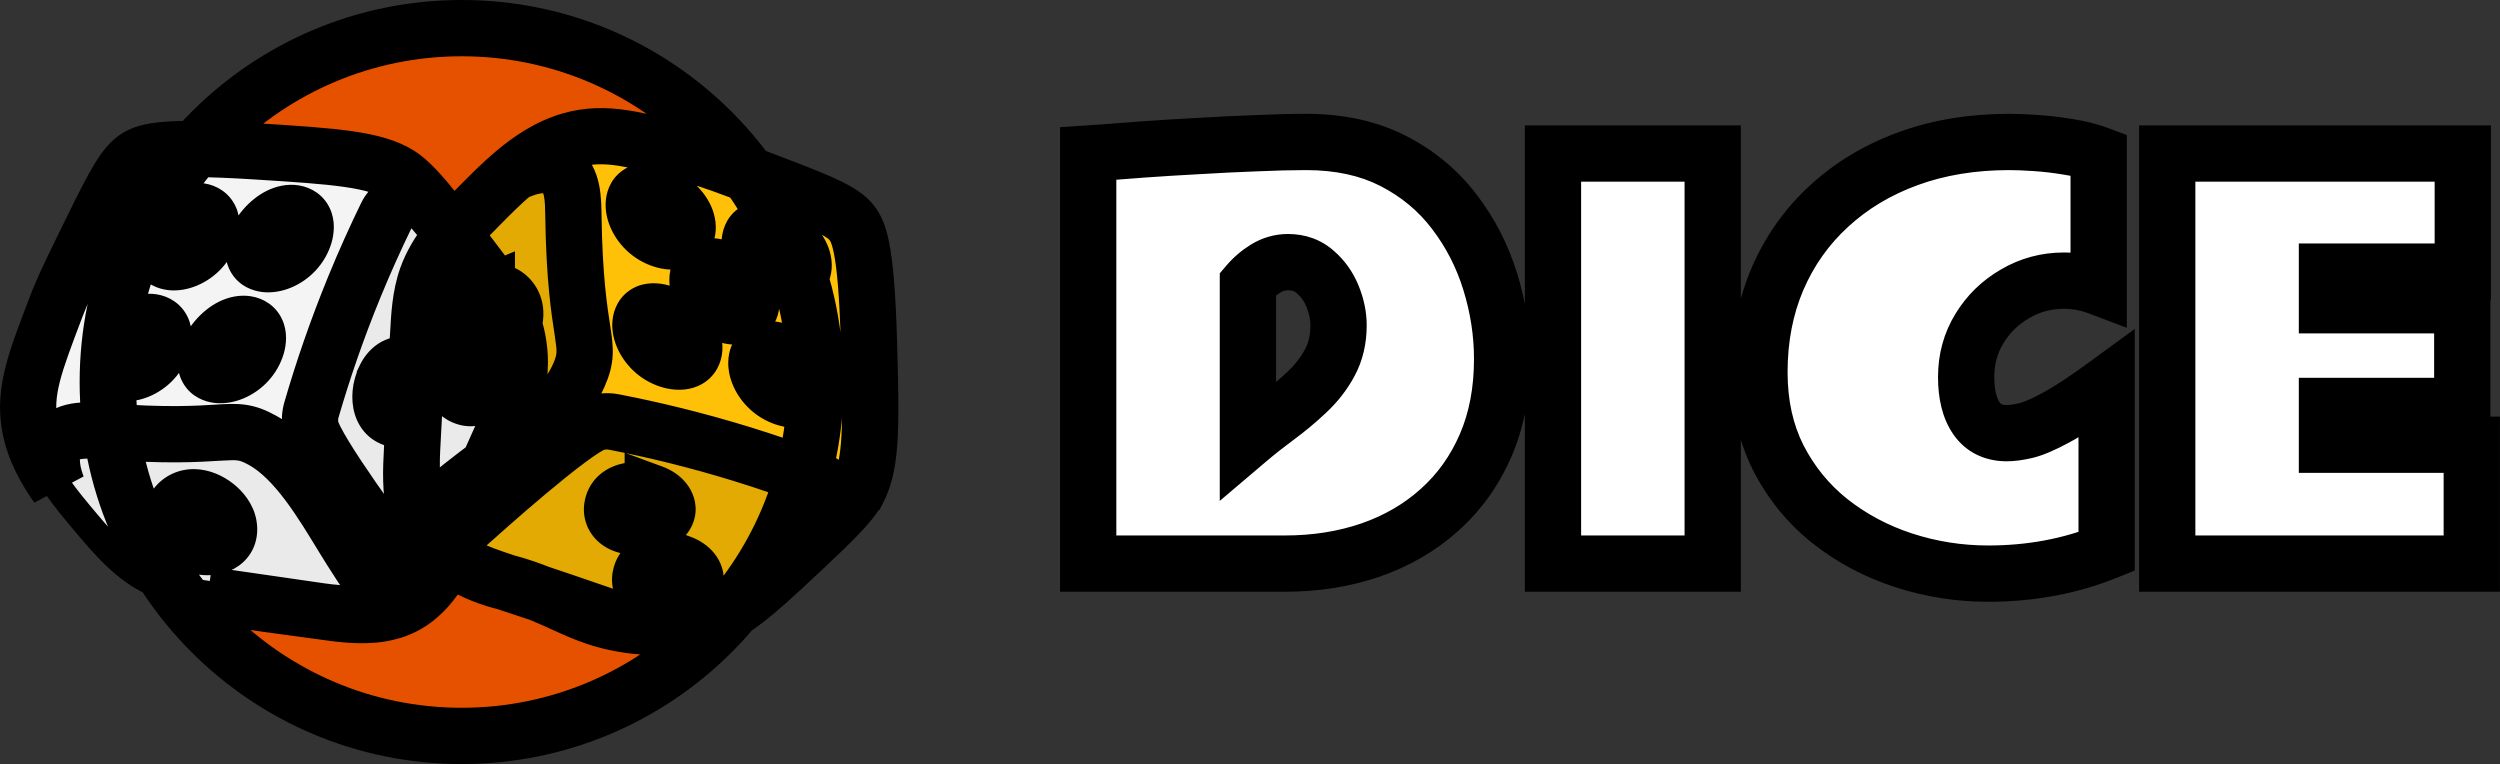 <svg width="9417" height="2878" viewBox="0 0 9417 2878" fill="none" xmlns="http://www.w3.org/2000/svg">
<rect x="0" y="0" width="9417" height="2878" fill="#333333" stroke="none"/>
<mask id="path-1-outside-1_210_10" maskUnits="userSpaceOnUse" x="0" y="0" width="9417" height="2878" fill="black">
<rect fill="white" width="9417" height="2878"/>
<path d="M3072 1439C3072 2175.2 2475.2 2772 1739 2772C1002.8 2772 406 2175.2 406 1439C406 702.804 1002.8 106 1739 106C2475.2 106 3072 702.804 3072 1439Z"/>
<path d="M3233.97 1842.06C3214.16 1880.77 3171.99 1927.31 3099.36 1997.5C3058.44 2037.08 3007.84 2084.15 2946.11 2141.57C2791.06 2285.8 2725.65 2324.69 2649.67 2346.75C2564.31 2371.55 2496.17 2366.24 2411.19 2358.79C2369.45 2355.15 2249.96 2306.02 1904.87 2193.03C1848.85 2174.69 1790.65 2154.7 1738.16 2127.23C1681.58 2097.67 1631.63 2059.48 1598.26 2005.43C1581.99 1979.09 1570.81 1950.79 1563.26 1921.25C1544.97 1849.75 1548.06 1771.15 1552.03 1696.29C1559.78 1550.94 1567.51 1405.59 1575.22 1260.25C1579.08 1188.04 1583.13 1114.69 1607.04 1046.46C1644.17 940.495 1725.26 856.844 1804.04 776.837C1845.81 734.407 1888.67 691.337 1934.35 652.621C1998.37 598.366 2067.95 552.678 2147.99 529.335C2282.45 490.111 2400.89 526.514 2613.01 585.648C2683.39 605.26 2740.56 627.009 2854.91 670.49C3058.82 748.08 3160.78 786.848 3200.79 830.548C3232.66 865.358 3262.79 916.17 3273.21 1291.73C3281.52 1591.32 3284.64 1743.12 3233.99 1842.05L3233.97 1842.06Z"/>
<path d="M1606.12 1939.29C1592.77 1950.61 1572.18 1943.49 1568.66 1926.35C1564.61 1906.6 1560.54 1883.35 1557.31 1857.32C1548.56 1786.91 1550.53 1733.13 1552.03 1696.31C1565.75 1361.05 1572.17 1317.84 1575.23 1260.27C1579.08 1188.05 1583.14 1114.71 1607.04 1046.47C1644.17 940.512 1725.26 856.853 1804.04 776.845C1845.81 734.424 1888.66 691.355 1934.35 652.63C1964.91 637.652 2049.45 600.635 2105.97 637.757C2158.91 672.54 2159.04 753.87 2159.86 811.593C2166.63 1292.28 2237.28 1284.45 2180.07 1414.33C2120.1 1550.46 1958.1 1665.02 1839.53 1753.42C1783.68 1795.05 1702.8 1857.31 1606.12 1939.29Z"/>
<path d="M2411.19 2358.8C2190.7 2339.47 2123.59 2250.92 1904.87 2193.03C1880.07 2186.47 1814.43 2170.39 1738.16 2127.23C1736.86 2126.49 1735.57 2125.76 1734.29 2125.02C1690.74 2099.97 1685.53 2039.21 1724.31 2007.26C1754.23 1982.61 1778.23 1961.49 1795.71 1945.74C1795.71 1945.74 2164.24 1613.5 2246.25 1592.08C2265.36 1587.09 2284.2 1586.99 2284.2 1586.99C2292.38 1586.82 2301.7 1587.47 2312.89 1589.64C2460.67 1618.37 2622.06 1657.2 2793.43 1709.98C2892.89 1740.61 2986.79 1773.19 3074.96 1806.66C3146.09 1833.66 3166.41 1924.63 3113.38 1979.19C3050.46 2043.93 2993.63 2098.07 2946.12 2141.56C2778.94 2294.59 2713.79 2328.13 2649.68 2346.74C2564.32 2371.54 2496.18 2366.23 2411.2 2358.78L2411.19 2358.8Z"/>
<path d="M2895.01 865.761C2938.66 875.335 2986.78 909.084 3010.77 947.905C3034.76 986.726 3032.24 1027.98 3003.81 1044.63C2975.38 1061.29 2922.84 1051.19 2882.99 1020.59C2805.78 961.298 2799.03 844.712 2895.02 865.761H2895.01Z"/>
<path d="M2698.28 1005.48C2741.93 1015.05 2790.05 1048.8 2814.03 1087.62C2838.02 1126.45 2835.51 1167.7 2807.08 1184.35C2778.65 1201.01 2726.11 1190.9 2686.26 1160.31C2609.05 1101.02 2602.29 984.431 2698.29 1005.48H2698.28Z"/>
<path d="M2920.1 1318.39C2963.75 1327.96 3011.86 1361.71 3035.85 1400.53C3059.84 1439.35 3057.33 1480.61 3028.9 1497.26C3000.46 1513.91 2947.92 1503.81 2908.08 1473.22C2830.86 1413.92 2824.11 1297.34 2920.11 1318.39H2920.1Z"/>
<path d="M2458.19 722.739C2501.83 732.313 2549.95 766.063 2573.94 804.884C2597.93 843.705 2595.41 884.961 2566.98 901.612C2538.55 918.273 2486.01 908.164 2446.17 877.568C2368.95 818.277 2362.2 701.691 2458.19 722.739H2458.19Z"/>
<path d="M2483.27 1175.37C2526.92 1184.94 2575.03 1218.69 2599.02 1257.51C2623.01 1296.33 2620.5 1337.59 2592.07 1354.24C2563.64 1370.9 2511.1 1360.79 2471.25 1330.19C2394.04 1270.9 2387.28 1154.32 2483.28 1175.37H2483.27Z"/>
<path d="M2458.9 1857.13C2496.46 1870.94 2518.78 1899.53 2513.63 1925.5C2508.47 1951.47 2476.98 1973.44 2436.78 1980.38C2236.26 2014.99 2282.57 1792.27 2458.9 1857.14V1857.13Z"/>
<path d="M2564.87 2121.45C2602.43 2135.26 2624.75 2163.85 2619.59 2189.82C2614.43 2215.79 2582.95 2237.76 2542.75 2244.7C2342.23 2279.31 2388.53 2056.59 2564.87 2121.46V2121.45Z"/>
<path d="M1833.74 1105.77C1884.59 1084.52 1936.63 1118.13 1940.67 1174.83C1944.71 1231.53 1899.92 1299.74 1848.64 1314.99C1736 1348.48 1719.67 1153.44 1833.74 1105.76V1105.77Z"/>
<path d="M1940.17 1515.23C1932.85 1556.05 1873.74 1669.42 1731.52 1999.43C1708.44 2053 1683.53 2108.58 1651.76 2157.85C1617.59 2210.97 1575.47 2256.78 1519.21 2284.84C1491.79 2298.52 1462.91 2307.01 1433.12 2311.81C1361.02 2323.44 1283.82 2313.36 1210.4 2302.74C1067.84 2282.11 925.278 2261.49 782.729 2240.87C711.893 2230.62 639.97 2220.06 574.854 2190.4C473.737 2144.32 398.538 2056.91 326.729 1972.11C288.653 1927.15 250.033 1881.07 215.959 1832.57C168.213 1764.63 129.4 1691.95 113.555 1610.98C86.926 1474.96 133.386 1361.48 210.634 1157.7C236.255 1090.09 262.804 1035.7 315.894 926.887C410.591 732.851 457.926 635.838 504.578 600.311C541.735 572.021 594.51 546.859 965.58 570.19C1261.59 588.808 1411.49 599.312 1504.46 658.091C1540.84 681.072 1582.94 726.797 1645.62 804.658C1680.97 848.535 1722.84 902.618 1773.91 968.59C1902.2 1134.32 1934.68 1202.26 1949.64 1279.11C1966.44 1365.46 1955.13 1432.13 1940.18 1515.23H1940.17Z"/>
<path d="M1454.72 2271.18C1464.68 2285.34 1455.84 2305 1438.62 2306.93C1418.79 2309.17 1395.52 2311.09 1369.57 2311.95C1299.39 2314.27 1246.56 2307.53 1210.4 2302.74C881.21 2259.24 839.2 2249.05 782.729 2240.87C711.893 2230.62 639.97 2220.06 574.854 2190.4C473.737 2144.32 398.538 2056.91 326.729 1972.11C288.653 1927.15 250.033 1881.07 215.959 1832.57C203.933 1801.11 175.001 1714.48 216.651 1662.1C255.665 1613.02 335.839 1620.16 392.801 1624.53C867.169 1660.86 865.776 1590.52 988.651 1658.52C1117.47 1729.81 1215.88 1899.71 1292.41 2024.49C1328.44 2083.25 1382.57 2168.54 1454.73 2271.16L1454.72 2271.18Z"/>
<path d="M1940.17 1515.23C1901.41 1730.81 1808.13 1789.03 1731.52 1999.43C1722.83 2023.29 1701.12 2086.53 1651.76 2157.85C1650.92 2159.07 1650.08 2160.27 1649.24 2161.46C1620.65 2202.15 1560.31 2201.85 1532.29 2160.77C1510.67 2129.08 1492 2103.52 1478.03 2084.89C1478.03 2084.89 1183.55 1691.95 1169.77 1609.2C1166.55 1589.92 1168.15 1571.35 1168.15 1571.35C1168.71 1563.27 1170.18 1554.13 1173.32 1543.3C1214.85 1400.22 1267.56 1244.64 1334.89 1080.45C1373.97 985.166 1414.48 895.53 1455.35 811.632C1488.33 743.934 1579.8 732.054 1628.82 789.204C1687 857.016 1735.28 917.862 1773.9 968.581C1909.78 1147.04 1937 1214.26 1949.62 1279.1C1966.42 1365.45 1955.11 1432.12 1940.16 1515.22L1940.17 1515.23Z"/>
<path d="M605.24 913.289C618.58 871.121 656.149 826.719 696.555 806.551C736.962 786.382 777.395 792.55 791.27 822.067C805.144 851.584 790.49 902.46 756.767 938.995C691.422 1009.79 575.914 1006.02 605.24 913.289Z"/>
<path d="M960.271 920.587C973.612 878.419 1011.18 834.017 1051.59 813.849C1091.99 793.681 1132.43 799.848 1146.3 829.365C1160.18 858.882 1145.52 909.758 1111.8 946.293C1046.45 1017.08 930.945 1013.32 960.271 920.587Z"/>
<path d="M425.219 1331.03C438.559 1288.86 476.128 1244.46 516.534 1224.29C556.941 1204.12 597.374 1210.29 611.249 1239.8C625.123 1269.32 610.469 1320.2 576.746 1356.73C511.402 1427.52 395.893 1423.75 425.219 1331.03Z"/>
<path d="M780.25 1338.31C793.591 1296.15 831.159 1251.74 871.566 1231.58C911.973 1211.41 952.405 1217.58 966.28 1247.09C980.155 1276.61 965.501 1327.49 931.777 1364.02C866.433 1434.81 750.924 1431.04 780.25 1338.31Z"/>
<path d="M1450 1423.32C1466.98 1387.54 1497.15 1368.1 1522.29 1375.51C1547.42 1382.92 1566.26 1415.92 1569.5 1456.16C1585.68 1656.89 1370.31 1591.32 1450 1423.33V1423.32Z"/>
<path d="M1719.99 1342.54C1736.97 1306.75 1767.13 1287.32 1792.27 1294.73C1817.4 1302.13 1836.24 1335.13 1839.49 1375.37C1855.67 1576.1 1640.3 1510.53 1719.99 1342.55V1342.54Z"/>
<path d="M653.582 1972.26C637.185 1920.25 674.964 1871.96 731.207 1873.06C787.451 1874.15 850.675 1924.4 861.116 1976.29C884.057 2090.3 690.363 2088.95 653.582 1972.25V1972.26Z"/>
<path d="M4098.98 578.246C4098.98 578.246 4118.32 576.956 4157.01 574.376C4195.7 571.152 4246.33 567.283 4308.88 562.769C4371.43 558.255 4439.46 554.063 4512.97 550.194C4586.49 545.68 4658.71 542.134 4729.65 539.554C4801.23 536.33 4864.42 534.718 4919.23 534.718C5045.63 534.718 5155.25 558.577 5248.11 606.297C5340.97 654.016 5417.71 717.857 5478.32 797.819C5538.94 877.137 5584.08 965.16 5613.74 1061.89C5643.41 1157.97 5658.24 1254.7 5658.24 1352.07C5658.24 1473.31 5637.6 1581.64 5596.33 1677.08C5555.06 1772.52 5497.35 1853.45 5423.19 1919.87C5349.68 1986.29 5262.94 2036.91 5162.99 2071.73C5063.68 2105.91 4955.99 2123 4839.92 2123H4098.98V578.246ZM4700.63 1657.74C4734.8 1628.72 4771.56 1599.7 4810.9 1570.68C4850.23 1541.66 4887.31 1510.71 4922.14 1477.82C4957.6 1444.93 4986.3 1408.18 5008.22 1367.55C5030.79 1326.28 5042.08 1278.88 5042.08 1225.36C5042.08 1189.89 5034.66 1153.78 5019.83 1117.02C5005 1080.27 4983.4 1049.64 4955.02 1025.13C4927.29 999.982 4892.79 987.407 4851.52 987.407C4821.86 987.407 4793.81 995.468 4767.37 1011.59C4741.58 1027.71 4719.33 1046.73 4700.63 1068.66V1657.74Z"/>
<path d="M6451.41 2123H5849.76V578.246H6451.41V2123Z"/>
<path d="M7935.23 2077.54C7797.87 2133 7649.24 2160.72 7489.31 2160.72C7379.68 2160.72 7273.28 2143.96 7170.11 2110.43C7067.57 2076.89 6975.36 2027.88 6893.46 1963.4C6812.21 1898.91 6747.4 1819.59 6699.04 1725.45C6651.32 1631.3 6627.46 1523.61 6627.46 1402.37C6627.46 1274.05 6650.03 1157 6695.17 1051.25C6740.95 944.847 6805.76 853.277 6889.59 776.539C6973.43 699.156 7072.73 639.507 7187.52 597.591C7302.3 555.676 7429.34 534.718 7568.63 534.718C7594.42 534.718 7626.99 536.007 7666.32 538.587C7706.3 541.166 7747.58 546.003 7790.14 553.096C7832.7 559.545 7871.07 569.218 7905.24 582.115V1081.23C7862.68 1065.11 7819.15 1057.05 7774.66 1057.05C7708.24 1057.05 7646.98 1073.5 7590.88 1106.38C7534.77 1138.63 7489.96 1182.15 7456.42 1236.97C7422.89 1291.78 7406.12 1352.72 7406.12 1419.78C7406.12 1486.2 7419.02 1538.11 7444.82 1575.52C7470.61 1612.92 7508.66 1631.62 7558.96 1631.62C7578.95 1631.62 7602.81 1628.39 7630.53 1621.95C7658.26 1615.5 7695.99 1599.38 7743.71 1573.58C7792.07 1547.79 7855.91 1505.87 7935.23 1447.83V2077.54Z"/>
<path d="M8163.51 578.246H9276.85V1023.2H8765.16V1149.91H9274.92V1529.09H8765.16V1675.15H9310.71V2123H8163.51V578.246Z"/>
</mask>
<path d="M3072 1439C3072 2175.2 2475.2 2772 1739 2772C1002.8 2772 406 2175.2 406 1439C406 702.804 1002.8 106 1739 106C2475.2 106 3072 702.804 3072 1439Z" fill="#E65100"/>
<path d="M3233.97 1842.06C3214.16 1880.77 3171.99 1927.31 3099.36 1997.5C3058.44 2037.08 3007.84 2084.15 2946.11 2141.57C2791.06 2285.8 2725.65 2324.69 2649.67 2346.75C2564.31 2371.55 2496.17 2366.24 2411.19 2358.79C2369.45 2355.15 2249.96 2306.02 1904.87 2193.03C1848.85 2174.69 1790.65 2154.7 1738.16 2127.23C1681.58 2097.67 1631.63 2059.48 1598.26 2005.43C1581.99 1979.09 1570.81 1950.79 1563.26 1921.25C1544.97 1849.75 1548.06 1771.15 1552.03 1696.29C1559.78 1550.94 1567.51 1405.59 1575.22 1260.25C1579.08 1188.04 1583.13 1114.69 1607.04 1046.46C1644.17 940.495 1725.26 856.844 1804.04 776.837C1845.81 734.407 1888.67 691.337 1934.35 652.621C1998.37 598.366 2067.95 552.678 2147.99 529.335C2282.45 490.111 2400.89 526.514 2613.01 585.648C2683.39 605.26 2740.56 627.009 2854.91 670.49C3058.82 748.08 3160.78 786.848 3200.79 830.548C3232.66 865.358 3262.79 916.17 3273.21 1291.73C3281.52 1591.32 3284.64 1743.12 3233.99 1842.05L3233.97 1842.06Z" fill="#FFC107"/>
<path d="M1606.12 1939.29C1592.77 1950.61 1572.18 1943.49 1568.66 1926.35C1564.61 1906.6 1560.54 1883.35 1557.31 1857.32C1548.56 1786.91 1550.53 1733.13 1552.03 1696.31C1565.75 1361.05 1572.17 1317.84 1575.23 1260.27C1579.08 1188.05 1583.14 1114.71 1607.04 1046.47C1644.17 940.512 1725.26 856.853 1804.04 776.845C1845.81 734.424 1888.66 691.355 1934.35 652.63C1964.91 637.652 2049.45 600.635 2105.97 637.757C2158.91 672.54 2159.04 753.87 2159.86 811.593C2166.63 1292.28 2237.28 1284.45 2180.07 1414.33C2120.1 1550.46 1958.1 1665.02 1839.53 1753.42C1783.68 1795.05 1702.8 1857.31 1606.12 1939.29Z" fill="#E2AA02"/>
<path d="M2411.19 2358.8C2190.7 2339.47 2123.59 2250.92 1904.87 2193.03C1880.07 2186.47 1814.43 2170.39 1738.16 2127.23C1736.86 2126.49 1735.57 2125.76 1734.29 2125.02C1690.74 2099.97 1685.53 2039.21 1724.31 2007.26C1754.23 1982.61 1778.23 1961.49 1795.71 1945.74C1795.71 1945.74 2164.24 1613.5 2246.25 1592.08C2265.36 1587.09 2284.2 1586.99 2284.2 1586.99C2292.38 1586.82 2301.7 1587.47 2312.89 1589.64C2460.67 1618.37 2622.06 1657.2 2793.43 1709.98C2892.89 1740.61 2986.79 1773.19 3074.96 1806.66C3146.09 1833.66 3166.41 1924.63 3113.38 1979.19C3050.46 2043.93 2993.63 2098.07 2946.12 2141.56C2778.94 2294.59 2713.79 2328.13 2649.68 2346.74C2564.32 2371.54 2496.18 2366.23 2411.2 2358.78L2411.19 2358.8Z" fill="#E2AA02"/>
<path d="M2895.01 865.761C2938.66 875.335 2986.78 909.084 3010.77 947.905C3034.76 986.726 3032.24 1027.98 3003.81 1044.63C2975.38 1061.29 2922.84 1051.19 2882.99 1020.59C2805.78 961.298 2799.03 844.712 2895.02 865.761H2895.01Z" fill="black"/>
<path d="M2698.28 1005.48C2741.93 1015.05 2790.05 1048.8 2814.03 1087.62C2838.02 1126.45 2835.51 1167.7 2807.08 1184.35C2778.65 1201.01 2726.11 1190.9 2686.26 1160.31C2609.05 1101.02 2602.29 984.431 2698.29 1005.48H2698.28Z" fill="black"/>
<path d="M2920.1 1318.39C2963.75 1327.96 3011.86 1361.71 3035.85 1400.53C3059.84 1439.35 3057.33 1480.61 3028.9 1497.26C3000.46 1513.91 2947.92 1503.81 2908.08 1473.22C2830.86 1413.92 2824.11 1297.34 2920.11 1318.39H2920.1Z" fill="black"/>
<path d="M2458.19 722.739C2501.83 732.313 2549.95 766.063 2573.94 804.884C2597.93 843.705 2595.41 884.961 2566.98 901.612C2538.55 918.273 2486.01 908.164 2446.17 877.568C2368.95 818.277 2362.2 701.691 2458.19 722.739H2458.19Z" fill="black"/>
<path d="M2483.27 1175.37C2526.92 1184.94 2575.03 1218.69 2599.02 1257.51C2623.01 1296.33 2620.5 1337.59 2592.07 1354.24C2563.64 1370.9 2511.1 1360.79 2471.25 1330.19C2394.04 1270.9 2387.28 1154.32 2483.28 1175.37H2483.27Z" fill="black"/>
<path d="M2458.9 1857.13C2496.46 1870.94 2518.78 1899.53 2513.63 1925.5C2508.47 1951.47 2476.98 1973.44 2436.78 1980.38C2236.26 2014.99 2282.57 1792.27 2458.9 1857.14V1857.13Z" fill="black"/>
<path d="M2564.87 2121.45C2602.43 2135.26 2624.75 2163.85 2619.59 2189.82C2614.43 2215.79 2582.95 2237.76 2542.75 2244.7C2342.23 2279.31 2388.53 2056.59 2564.87 2121.46V2121.45Z" fill="black"/>
<path d="M1833.74 1105.77C1884.59 1084.52 1936.63 1118.13 1940.67 1174.83C1944.71 1231.53 1899.92 1299.74 1848.64 1314.99C1736 1348.48 1719.67 1153.44 1833.74 1105.76V1105.77Z" fill="black"/>
<path d="M1940.17 1515.23C1932.85 1556.05 1873.74 1669.42 1731.52 1999.43C1708.44 2053 1683.53 2108.58 1651.76 2157.85C1617.59 2210.97 1575.47 2256.78 1519.21 2284.84C1491.79 2298.52 1462.91 2307.01 1433.12 2311.81C1361.02 2323.44 1283.82 2313.36 1210.4 2302.74C1067.84 2282.11 925.278 2261.49 782.729 2240.87C711.893 2230.62 639.97 2220.06 574.854 2190.4C473.737 2144.32 398.538 2056.91 326.729 1972.11C288.653 1927.15 250.033 1881.07 215.959 1832.57C168.213 1764.63 129.4 1691.95 113.555 1610.98C86.926 1474.96 133.386 1361.48 210.634 1157.7C236.255 1090.09 262.804 1035.7 315.894 926.887C410.591 732.851 457.926 635.838 504.578 600.311C541.735 572.021 594.51 546.859 965.58 570.19C1261.59 588.808 1411.49 599.312 1504.46 658.091C1540.84 681.072 1582.94 726.797 1645.62 804.658C1680.97 848.535 1722.84 902.618 1773.91 968.59C1902.2 1134.32 1934.68 1202.26 1949.64 1279.11C1966.44 1365.46 1955.13 1432.13 1940.18 1515.23H1940.17Z" fill="#F4F4F4"/>
<path d="M1454.72 2271.18C1464.68 2285.34 1455.84 2305 1438.62 2306.93C1418.79 2309.17 1395.52 2311.09 1369.57 2311.95C1299.39 2314.27 1246.56 2307.53 1210.4 2302.74C881.21 2259.24 839.2 2249.05 782.729 2240.87C711.893 2230.62 639.97 2220.06 574.854 2190.4C473.737 2144.32 398.538 2056.91 326.729 1972.11C288.653 1927.15 250.033 1881.07 215.959 1832.57C203.933 1801.11 175.001 1714.48 216.651 1662.1C255.665 1613.02 335.839 1620.16 392.801 1624.53C867.169 1660.86 865.776 1590.52 988.651 1658.52C1117.47 1729.81 1215.88 1899.71 1292.41 2024.49C1328.44 2083.25 1382.57 2168.54 1454.73 2271.16L1454.72 2271.18Z" fill="#EAEAEA"/>
<path d="M1940.17 1515.23C1901.41 1730.81 1808.13 1789.03 1731.52 1999.43C1722.83 2023.29 1701.12 2086.53 1651.76 2157.85C1650.92 2159.07 1650.08 2160.27 1649.24 2161.46C1620.65 2202.15 1560.31 2201.85 1532.29 2160.77C1510.67 2129.08 1492 2103.52 1478.03 2084.89C1478.03 2084.89 1183.55 1691.95 1169.77 1609.2C1166.55 1589.92 1168.15 1571.35 1168.15 1571.35C1168.71 1563.27 1170.18 1554.13 1173.32 1543.3C1214.85 1400.22 1267.56 1244.64 1334.89 1080.45C1373.97 985.166 1414.48 895.53 1455.35 811.632C1488.33 743.934 1579.8 732.054 1628.82 789.204C1687 857.016 1735.28 917.862 1773.9 968.581C1909.78 1147.04 1937 1214.26 1949.62 1279.1C1966.42 1365.45 1955.11 1432.12 1940.16 1515.22L1940.17 1515.23Z" fill="#EAEAEA"/>
<path d="M605.24 913.289C618.58 871.121 656.149 826.719 696.555 806.551C736.962 786.382 777.395 792.55 791.27 822.067C805.144 851.584 790.49 902.46 756.767 938.995C691.422 1009.79 575.914 1006.02 605.24 913.289Z" fill="black"/>
<path d="M960.271 920.587C973.612 878.419 1011.18 834.017 1051.59 813.849C1091.99 793.681 1132.43 799.848 1146.3 829.365C1160.18 858.882 1145.52 909.758 1111.8 946.293C1046.45 1017.08 930.945 1013.32 960.271 920.587Z" fill="black"/>
<path d="M425.219 1331.03C438.559 1288.86 476.128 1244.46 516.534 1224.29C556.941 1204.12 597.374 1210.29 611.249 1239.8C625.123 1269.32 610.469 1320.2 576.746 1356.73C511.402 1427.52 395.893 1423.75 425.219 1331.03Z" fill="black"/>
<path d="M780.25 1338.31C793.591 1296.15 831.159 1251.74 871.566 1231.58C911.973 1211.41 952.405 1217.58 966.28 1247.09C980.155 1276.61 965.501 1327.49 931.777 1364.02C866.433 1434.81 750.924 1431.04 780.25 1338.31Z" fill="black"/>
<path d="M1450 1423.32C1466.98 1387.54 1497.15 1368.1 1522.29 1375.51C1547.42 1382.92 1566.26 1415.92 1569.5 1456.16C1585.68 1656.89 1370.31 1591.32 1450 1423.33V1423.32Z" fill="black"/>
<path d="M1719.99 1342.54C1736.97 1306.75 1767.13 1287.32 1792.27 1294.73C1817.4 1302.13 1836.24 1335.13 1839.49 1375.37C1855.67 1576.1 1640.3 1510.53 1719.99 1342.55V1342.54Z" fill="black"/>
<path d="M653.582 1972.26C637.185 1920.25 674.964 1871.96 731.207 1873.06C787.451 1874.15 850.675 1924.4 861.116 1976.29C884.057 2090.3 690.363 2088.95 653.582 1972.25V1972.26Z" fill="black"/>
<path d="M4098.98 578.246C4098.98 578.246 4118.32 576.956 4157.01 574.376C4195.7 571.152 4246.33 567.283 4308.88 562.769C4371.43 558.255 4439.46 554.063 4512.97 550.194C4586.49 545.68 4658.71 542.134 4729.65 539.554C4801.23 536.33 4864.42 534.718 4919.23 534.718C5045.63 534.718 5155.25 558.577 5248.11 606.297C5340.97 654.016 5417.71 717.857 5478.32 797.819C5538.94 877.137 5584.08 965.16 5613.74 1061.89C5643.41 1157.97 5658.24 1254.7 5658.24 1352.07C5658.24 1473.31 5637.6 1581.64 5596.33 1677.08C5555.06 1772.52 5497.35 1853.45 5423.19 1919.87C5349.68 1986.29 5262.94 2036.91 5162.99 2071.73C5063.68 2105.91 4955.99 2123 4839.92 2123H4098.98V578.246ZM4700.63 1657.74C4734.8 1628.72 4771.56 1599.7 4810.9 1570.68C4850.23 1541.66 4887.31 1510.71 4922.14 1477.82C4957.6 1444.93 4986.3 1408.18 5008.22 1367.55C5030.79 1326.28 5042.08 1278.88 5042.08 1225.36C5042.08 1189.89 5034.66 1153.78 5019.83 1117.02C5005 1080.27 4983.4 1049.64 4955.02 1025.13C4927.29 999.982 4892.79 987.407 4851.52 987.407C4821.86 987.407 4793.81 995.468 4767.37 1011.59C4741.58 1027.71 4719.33 1046.73 4700.63 1068.66V1657.74Z" fill="white"/>
<path d="M6451.41 2123H5849.76V578.246H6451.41V2123Z" fill="white"/>
<path d="M7935.23 2077.54C7797.87 2133 7649.24 2160.72 7489.31 2160.72C7379.68 2160.72 7273.28 2143.96 7170.11 2110.43C7067.57 2076.89 6975.36 2027.88 6893.46 1963.4C6812.21 1898.91 6747.4 1819.59 6699.04 1725.45C6651.32 1631.3 6627.46 1523.61 6627.46 1402.37C6627.46 1274.05 6650.03 1157 6695.17 1051.25C6740.95 944.847 6805.76 853.277 6889.59 776.539C6973.43 699.156 7072.73 639.507 7187.52 597.591C7302.3 555.676 7429.34 534.718 7568.63 534.718C7594.42 534.718 7626.99 536.007 7666.32 538.587C7706.3 541.166 7747.58 546.003 7790.14 553.096C7832.7 559.545 7871.07 569.218 7905.24 582.115V1081.23C7862.68 1065.11 7819.15 1057.05 7774.66 1057.05C7708.24 1057.05 7646.98 1073.5 7590.88 1106.38C7534.77 1138.63 7489.96 1182.15 7456.42 1236.97C7422.89 1291.78 7406.12 1352.72 7406.12 1419.78C7406.12 1486.2 7419.02 1538.11 7444.82 1575.52C7470.61 1612.92 7508.66 1631.62 7558.96 1631.62C7578.95 1631.62 7602.81 1628.39 7630.53 1621.95C7658.26 1615.5 7695.99 1599.38 7743.71 1573.58C7792.07 1547.79 7855.91 1505.87 7935.23 1447.83V2077.54Z" fill="white"/>
<path d="M8163.51 578.246H9276.85V1023.2H8765.16V1149.91H9274.92V1529.09H8765.16V1675.15H9310.71V2123H8163.51V578.246Z" fill="white"/>
<path d="M574.854 2190.4L552.878 2238.63L552.881 2238.63L574.854 2190.4ZM326.729 1972.11L367.176 1937.86L367.175 1937.86L326.729 1972.11ZM782.729 2240.87L790.32 2188.42C718.213 2177.98 653.916 2168.18 596.827 2142.17L574.854 2190.4L552.881 2238.63C626.025 2271.95 705.573 2283.26 775.139 2293.33L782.729 2240.87ZM574.854 2190.4L596.83 2142.17C508.265 2101.81 440.301 2024.22 367.176 1937.86L326.729 1972.11L286.283 2006.36C356.775 2089.61 439.208 2186.83 552.878 2238.63L574.854 2190.4ZM326.729 1972.11L367.175 1937.86C329.006 1892.79 291.848 1848.39 259.325 1802.1L215.959 1832.57L172.594 1863.04C208.218 1913.74 248.3 1961.51 286.284 2006.36L326.729 1972.11ZM3233.97 1842.06L3186.03 1747.52L3155.31 1763.1L3139.61 1793.77L3233.97 1842.06ZM3099.36 1997.5L3025.7 1921.28L3025.69 1921.29L3025.68 1921.3L3099.36 1997.5ZM2946.11 2141.57L2873.92 2063.95L2873.91 2063.95L2946.11 2141.57ZM2649.67 2346.75L2620.11 2244.96L2620.1 2244.96L2649.67 2346.75ZM2411.19 2358.79L2420.45 2253.19L2420.42 2253.19L2420.39 2253.19L2411.19 2358.79ZM1598.26 2005.43L1688.45 1949.74L1688.45 1949.73L1688.44 1949.72L1598.26 2005.43ZM1563.26 1921.25L1665.95 1894.99L1665.95 1894.99L1563.26 1921.25ZM1552.03 1696.29L1446.18 1690.65L1446.18 1690.66L1446.18 1690.66L1552.03 1696.29ZM1575.22 1260.25L1469.38 1254.6L1469.37 1254.62L1469.37 1254.63L1575.22 1260.25ZM1607.04 1046.46L1507 1011.4L1507 1011.4L1607.04 1046.46ZM1804.04 776.837L1879.57 851.209L1879.58 851.202L1879.59 851.196L1804.04 776.837ZM1934.35 652.621L1865.82 571.756L1865.81 571.757L1934.35 652.621ZM2147.99 529.335L2177.67 631.095L2177.68 631.093L2147.99 529.335ZM2613.01 585.648L2584.55 687.755L2584.56 687.758L2613.01 585.648ZM2854.91 670.49L2892.6 571.419L2892.59 571.416L2892.58 571.412L2854.91 670.49ZM3200.79 830.548L3278.98 758.975L3278.97 758.966L3200.79 830.548ZM3273.21 1291.73L3379.17 1288.8L3379.17 1288.79L3273.21 1291.73ZM3233.99 1842.05L3281.92 1936.59L3312.65 1921.02L3328.34 1890.36L3233.99 1842.05ZM1606.12 1939.29L1674.65 2020.15L1674.66 2020.14L1674.67 2020.14L1606.12 1939.29ZM1568.66 1926.35L1464.83 1947.67L1464.83 1947.68L1568.66 1926.35ZM1557.31 1857.32L1662.5 1844.26L1662.5 1844.26L1557.31 1857.32ZM1552.03 1696.31L1657.95 1700.64L1657.95 1700.64L1552.03 1696.31ZM1575.23 1260.27L1681.08 1265.91L1681.08 1265.91L1575.23 1260.27ZM1607.04 1046.47L1507 1011.42L1507 1011.43L1607.04 1046.47ZM1804.04 776.845L1879.57 851.218L1879.58 851.212L1804.04 776.845ZM1934.35 652.63L1887.7 557.448L1875.87 563.248L1865.81 571.767L1934.35 652.63ZM2105.97 637.757L2164.17 549.165L2164.16 549.162L2105.97 637.757ZM2159.86 811.593L2265.85 810.1L2265.85 810.097L2159.86 811.593ZM2180.07 1414.33L2277.07 1457.06L2277.07 1457.06L2180.07 1414.33ZM1839.53 1753.42L1776.17 1668.43L1776.17 1668.43L1839.53 1753.42ZM2411.19 2358.8L2401.94 2464.39L2474.19 2470.72L2506.27 2405.66L2411.19 2358.8ZM1734.29 2125.02L1787.15 2033.14L1787.15 2033.14L1734.29 2125.02ZM1724.31 2007.26L1656.91 1925.45L1656.9 1925.46L1724.31 2007.26ZM1795.71 1945.74L1724.74 1867.01L1724.73 1867.01L1795.71 1945.74ZM2246.25 1592.08L2273.04 1694.64L2273.05 1694.64L2246.25 1592.08ZM2284.2 1586.99L2284.74 1692.99L2285.6 1692.98L2286.46 1692.97L2284.2 1586.99ZM2312.89 1589.64L2333.12 1485.59L2333.1 1485.59L2333.09 1485.59L2312.89 1589.64ZM2793.43 1709.98L2762.23 1811.28L2762.23 1811.28L2793.43 1709.98ZM3074.96 1806.66L3112.58 1707.56L3112.58 1707.55L3074.96 1806.66ZM3113.38 1979.19L3037.37 1905.31L3037.37 1905.31L3113.38 1979.19ZM2946.12 2141.56L2874.55 2063.37L2874.54 2063.37L2946.12 2141.56ZM2649.68 2346.74L2620.12 2244.95L2620.12 2244.95L2620.11 2244.95L2649.68 2346.74ZM2411.2 2358.78L2420.46 2253.18L2348.2 2246.85L2316.12 2311.91L2411.2 2358.78ZM2895.01 865.761V759.761L2872.3 969.299L2895.01 865.761ZM3003.81 1044.63L2950.24 953.167L2950.23 953.173L2950.22 953.18L3003.81 1044.63ZM2882.99 1020.59L2818.43 1104.66L2818.44 1104.66L2882.99 1020.59ZM2895.02 865.761V971.761L2917.73 762.22L2895.02 865.761ZM2698.28 1005.48V899.48L2675.57 1109.02L2698.28 1005.48ZM2807.08 1184.35L2753.51 1092.89L2753.5 1092.89L2753.49 1092.9L2807.08 1184.35ZM2686.26 1160.31L2621.7 1244.38L2621.7 1244.38L2686.26 1160.31ZM2698.29 1005.48V1111.48L2720.99 901.94L2698.29 1005.48ZM2920.1 1318.39V1212.39L2897.39 1421.93L2920.1 1318.39ZM2908.08 1473.22L2843.52 1557.29L2843.52 1557.29L2908.08 1473.22ZM2920.11 1318.39V1424.39L2942.81 1214.85L2920.11 1318.39ZM2458.19 722.739V616.739L2435.48 826.278L2458.19 722.739ZM2566.98 901.612L2513.41 810.146L2513.4 810.152L2513.39 810.158L2566.98 901.612ZM2446.17 877.568L2381.61 961.641L2381.61 961.642L2446.17 877.568ZM2458.19 722.739V828.739L2480.9 619.199L2458.19 722.739ZM2483.27 1175.37V1069.37L2460.56 1278.9L2483.27 1175.37ZM2592.07 1354.24L2538.5 1262.77L2538.49 1262.78L2538.47 1262.78L2592.07 1354.24ZM2471.25 1330.19L2406.69 1414.27L2406.69 1414.27L2471.25 1330.19ZM2483.28 1175.37V1281.37L2505.98 1071.83L2483.28 1175.37ZM2458.9 1857.13L2495.49 1757.64L2352.9 1705.2V1857.13H2458.9ZM2513.63 1925.5L2617.59 1946.16L2617.6 1946.14L2617.6 1946.13L2513.63 1925.5ZM2436.78 1980.38L2418.75 1875.92L2418.75 1875.92L2436.78 1980.38ZM2458.9 1857.14L2422.31 1956.62L2564.9 2009.07V1857.14H2458.9ZM2564.87 2121.45L2601.46 2021.96L2458.87 1969.52V2121.45H2564.87ZM2619.59 2189.82L2723.56 2210.48L2723.57 2210.46L2723.57 2210.45L2619.59 2189.82ZM2542.75 2244.7L2524.72 2140.24L2524.72 2140.24L2542.75 2244.7ZM2564.87 2121.46L2528.28 2220.94L2670.87 2273.39V2121.46H2564.87ZM1833.74 1105.77H1727.74V1264.95L1874.61 1203.58L1833.74 1105.77ZM1848.64 1314.99L1878.85 1416.59L1878.85 1416.59L1848.64 1314.99ZM1833.74 1105.76H1939.74V946.576L1792.87 1007.96L1833.74 1105.76ZM1519.21 2284.84L1471.9 2189.99L1471.89 2189.99L1519.21 2284.84ZM1433.12 2311.81L1416.25 2207.16L1416.25 2207.16L1433.12 2311.81ZM782.729 2240.87L797.901 2135.96L767.544 2345.78L782.729 2240.87ZM215.959 1832.57L129.233 1893.52L314.972 1794.72L215.959 1832.57ZM113.555 1610.98L217.581 1590.62L217.58 1590.62L113.555 1610.98ZM210.634 1157.7L309.751 1195.27L309.755 1195.26L210.634 1157.7ZM315.894 926.887L220.633 880.396L220.628 880.407L315.894 926.887ZM504.578 600.311L440.366 515.973L440.357 515.98L504.578 600.311ZM965.58 570.19L972.233 464.399L972.231 464.399L965.58 570.19ZM1504.46 658.091L1447.81 747.687L1447.83 747.697L1447.85 747.707L1504.46 658.091ZM1645.62 804.658L1563.06 871.13L1563.07 871.142L1563.08 871.154L1645.62 804.658ZM1773.91 968.59L1857.73 903.705L1857.73 903.7L1773.91 968.59ZM1949.64 1279.11L2053.69 1258.86L2053.69 1258.85L1949.64 1279.11ZM1940.18 1515.23V1621.23H2028.82L2044.51 1533.99L1940.18 1515.23ZM1454.72 2271.18L1359.92 2223.77L1331.62 2280.37L1368.01 2332.14L1454.72 2271.18ZM1438.62 2306.93L1426.78 2201.6L1426.77 2201.6L1426.76 2201.6L1438.62 2306.93ZM1369.57 2311.95L1366.06 2206.01L1366.06 2206.01L1369.57 2311.95ZM216.651 1662.1L299.621 1728.07L299.624 1728.06L216.651 1662.1ZM392.801 1624.53L384.705 1730.22L384.706 1730.22L392.801 1624.53ZM988.651 1658.52L1039.98 1565.78L1039.97 1565.77L988.651 1658.52ZM1292.41 2024.49L1382.77 1969.07L1382.76 1969.07L1292.41 2024.49ZM1454.73 2271.16L1549.54 2318.56L1577.85 2261.96L1541.44 2210.19L1454.73 2271.16ZM1649.24 2161.46L1562.64 2100.34L1562.57 2100.43L1562.51 2100.52L1649.24 2161.46ZM1532.29 2160.77L1619.86 2101.04L1619.85 2101.03L1532.29 2160.77ZM1478.03 2084.89L1393.21 2148.46L1393.22 2148.46L1393.22 2148.47L1478.03 2084.89ZM1169.77 1609.2L1274.33 1591.79L1274.33 1591.78L1274.32 1591.77L1169.77 1609.2ZM1168.15 1571.35L1273.76 1580.41L1273.83 1579.55L1273.89 1578.68L1168.15 1571.35ZM1173.32 1543.3L1275.12 1572.86L1275.12 1572.85L1275.12 1572.85L1173.32 1543.3ZM1334.89 1080.45L1236.82 1040.23L1236.82 1040.23L1334.89 1080.45ZM1455.35 811.632L1550.64 858.055L1550.64 858.054L1455.35 811.632ZM1628.82 789.204L1548.37 858.22L1548.38 858.225L1628.82 789.204ZM1773.9 968.581L1689.55 1032.79L1689.56 1032.8L1773.9 968.581ZM1949.62 1279.1L2053.67 1258.85L2053.67 1258.84L1949.62 1279.1ZM1940.16 1515.22L1835.84 1496.46L1826.03 1551L1865.21 1590.17L1940.16 1515.22ZM605.24 913.289L504.177 881.316L504.174 881.326L605.24 913.289ZM756.767 938.995L834.656 1010.89L834.657 1010.89L756.767 938.995ZM960.271 920.587L859.208 888.614L859.205 888.624L960.271 920.587ZM1111.8 946.293L1189.69 1018.19L1189.69 1018.19L1111.8 946.293ZM425.219 1331.03L324.156 1299.05L324.153 1299.06L425.219 1331.03ZM576.746 1356.73L654.636 1428.63L654.636 1428.63L576.746 1356.73ZM780.25 1338.31L679.187 1306.34L679.184 1306.35L780.25 1338.31ZM931.777 1364.02L1009.67 1435.92L1009.67 1435.92L931.777 1364.02ZM1450 1423.32L1354.23 1377.9L1344 1399.46V1423.32H1450ZM1522.29 1375.51L1492.31 1477.19L1492.32 1477.19L1492.33 1477.19L1522.29 1375.51ZM1569.5 1456.16L1463.84 1464.67L1463.84 1464.68L1569.5 1456.16ZM1450 1423.33L1545.77 1468.77L1556 1447.2V1423.33H1450ZM1719.99 1342.54L1624.22 1297.11L1613.99 1318.67V1342.54H1719.99ZM1792.27 1294.73L1762.3 1396.4L1762.31 1396.4L1762.32 1396.41L1792.27 1294.73ZM1839.49 1375.37L1733.83 1383.88L1733.83 1383.9L1839.49 1375.37ZM1719.99 1342.55L1815.76 1387.98L1825.99 1366.41V1342.55H1719.99ZM653.582 1972.26L552.487 2004.13L759.582 1972.26H653.582ZM861.116 1976.29L757.199 1997.2L757.199 1997.2L861.116 1976.29ZM653.582 1972.25L754.68 1940.39L547.582 1972.25H653.582ZM4098.98 578.246L4091.93 472.48L3992.98 479.077V578.246H4098.98ZM4157.01 574.376L4164.06 680.142L4164.94 680.083L4165.82 680.01L4157.01 574.376ZM4512.97 550.194L4518.55 656.048L4519.01 656.023L4519.47 655.995L4512.97 550.194ZM4729.65 539.554L4733.5 645.484L4733.96 645.467L4734.42 645.447L4729.65 539.554ZM5478.32 797.819L5393.85 861.854L5393.98 862.019L5394.1 862.184L5478.32 797.819ZM5613.74 1061.89L5512.4 1092.97L5512.43 1093.06L5512.46 1093.16L5613.74 1061.89ZM5423.19 1919.87L5352.47 1840.91L5352.3 1841.06L5352.13 1841.22L5423.19 1919.87ZM5162.99 2071.73L5197.48 2171.96L5197.67 2171.9L5197.86 2171.83L5162.99 2071.73ZM4098.98 2123H3992.98V2229H4098.98V2123ZM4700.63 1657.74H4594.63V1886.79L4769.23 1738.54L4700.63 1657.74ZM4922.14 1477.82L4850.06 1400.09L4849.71 1400.42L4849.35 1400.76L4922.14 1477.82ZM5008.22 1367.55L4915.22 1316.69L4915.08 1316.95L4914.94 1317.21L5008.22 1367.55ZM4955.02 1025.13L4883.81 1103.65L4884.77 1104.51L4885.74 1105.35L4955.02 1025.13ZM4767.37 1011.59L4712.19 921.087L4711.69 921.392L4711.19 921.702L4767.37 1011.59ZM4700.63 1068.66L4619.98 999.871L4594.63 1029.59V1068.66H4700.63ZM6451.41 2123V2229H6557.41V2123H6451.41ZM5849.76 2123H5743.76V2229H5849.76V2123ZM5849.76 578.246V472.246H5743.76V578.246H5849.76ZM6451.41 578.246H6557.41V472.246H6451.41V578.246ZM7935.23 2077.54L7974.91 2175.83L8041.23 2149.05V2077.54H7935.23ZM7170.11 2110.43L7137.16 2211.17L7137.25 2211.2L7137.34 2211.23L7170.11 2110.43ZM6893.46 1963.4L6827.57 2046.43L6827.73 2046.55L6827.89 2046.68L6893.46 1963.4ZM6699.04 1725.45L6604.49 1773.37L6604.62 1773.62L6604.75 1773.88L6699.04 1725.45ZM6695.17 1051.25L6597.8 1009.35L6597.74 1009.49L6597.68 1009.64L6695.17 1051.25ZM6889.59 776.539L6961.17 854.727L6961.33 854.578L6961.49 854.428L6889.59 776.539ZM7666.32 538.587L7659.39 644.36L7659.44 644.363L7659.5 644.367L7666.32 538.587ZM7790.14 553.096L7772.71 657.654L7773.48 657.783L7774.26 657.9L7790.14 553.096ZM7905.24 582.115H8011.24V508.819L7942.67 482.941L7905.24 582.115ZM7905.24 1081.23L7867.7 1180.36L8011.24 1234.74V1081.23H7905.24ZM7590.88 1106.38L7643.69 1198.29L7644.09 1198.06L7644.48 1197.83L7590.88 1106.38ZM7743.71 1573.58L7693.82 1480.05L7693.56 1480.19L7693.3 1480.33L7743.71 1573.58ZM7935.23 1447.83H8041.23V1238.93L7872.63 1362.29L7935.23 1447.83ZM8163.51 578.246V472.246H8057.51V578.246H8163.51ZM9276.85 578.246H9382.85V472.246H9276.85V578.246ZM9276.85 1023.2V1129.2H9382.85V1023.2H9276.85ZM8765.16 1023.2V917.197H8659.16V1023.2H8765.16ZM8765.16 1149.91H8659.16V1255.91H8765.16V1149.91ZM9274.92 1149.91H9380.92V1043.91H9274.92V1149.91ZM9274.92 1529.09V1635.09H9380.92V1529.09H9274.92ZM8765.16 1529.09V1423.09H8659.16V1529.09H8765.16ZM8765.16 1675.15H8659.16V1781.15H8765.16V1675.15ZM9310.71 1675.15H9416.71V1569.15H9310.71V1675.15ZM9310.71 2123V2229H9416.71V2123H9310.71ZM8163.51 2123H8057.51V2229H8163.51V2123ZM3072 1439H2966C2966 2116.65 2416.65 2666 1739 2666V2772V2878C2533.74 2878 3178 2233.74 3178 1439H3072ZM1739 2772V2666C1061.35 2666 512 2116.65 512 1439H406H300C300 2233.74 944.262 2878 1739 2878V2772ZM406 1439H512C512 761.347 1061.35 212 1739 212V106V0C944.262 0 300 644.262 300 1439H406ZM1739 106V212C2416.65 212 2966 761.347 2966 1439H3072H3178C3178 644.262 2533.74 0 1739 0V106ZM3233.97 1842.06L3139.61 1793.77C3129.12 1814.27 3100.34 1849.15 3025.7 1921.28L3099.36 1997.5L3173.02 2073.73C3243.65 2005.48 3299.21 1947.26 3328.33 1890.35L3233.97 1842.06ZM3099.36 1997.5L3025.68 1921.3C2985.65 1960 2935.91 2006.29 2873.92 2063.95L2946.11 2141.57L3018.3 2219.18C3079.77 2162.01 3131.22 2114.15 3173.05 2073.7L3099.36 1997.5ZM2946.11 2141.57L2873.91 2063.95C2721.42 2205.81 2671.15 2230.14 2620.11 2244.96L2649.67 2346.75L2679.23 2448.55C2780.15 2419.24 2860.71 2365.78 3018.31 2219.18L2946.11 2141.57ZM2649.67 2346.75L2620.1 2244.96C2555.67 2263.68 2505.39 2260.64 2420.45 2253.19L2411.19 2358.79L2401.93 2464.38C2486.96 2471.84 2572.96 2479.42 2679.24 2448.54L2649.67 2346.75ZM2411.19 2358.79L2420.39 2253.19C2422.32 2253.36 2416.68 2252.83 2394.05 2245.89C2373.55 2239.61 2345.56 2230.17 2306.21 2216.66C2228.29 2189.91 2111.29 2149.08 1937.85 2092.29L1904.87 2193.03L1871.88 2293.76C2043.53 2349.97 2158.83 2390.2 2237.36 2417.17C2276.24 2430.52 2307.52 2441.11 2331.94 2448.59C2354.24 2455.42 2379.19 2462.4 2401.99 2464.39L2411.19 2358.79ZM1904.87 2193.03L1937.85 2092.29C1881.71 2073.91 1831.14 2056.25 1787.31 2033.31L1738.16 2127.23L1689.01 2221.14C1750.15 2253.14 1815.98 2275.46 1871.88 2293.76L1904.87 2193.03ZM1738.16 2127.23L1787.23 2033.27C1740.58 2008.9 1708.36 1981.98 1688.45 1949.74L1598.26 2005.43L1508.06 2061.11C1554.9 2136.98 1622.58 2186.44 1689.08 2221.18L1738.16 2127.23ZM1598.26 2005.43L1688.44 1949.72C1678.69 1933.94 1671.3 1915.9 1665.95 1894.99L1563.26 1921.25L1460.56 1947.51C1470.32 1985.68 1485.29 2024.24 1508.08 2061.14L1598.26 2005.43ZM1563.26 1921.25L1665.95 1894.99C1652.27 1841.5 1653.8 1778.7 1657.88 1701.91L1552.03 1696.29L1446.18 1690.66C1442.31 1763.59 1437.67 1858 1460.56 1947.51L1563.26 1921.25ZM1552.03 1696.29L1657.88 1701.93C1665.63 1556.57 1673.36 1411.22 1681.08 1265.87L1575.22 1260.25L1469.37 1254.63C1461.66 1399.97 1453.93 1545.31 1446.18 1690.65L1552.03 1696.29ZM1575.22 1260.25L1681.07 1265.9C1685.07 1191.1 1689 1133.09 1707.07 1081.51L1607.04 1046.46L1507 1011.4C1477.26 1096.29 1473.09 1184.98 1469.38 1254.6L1575.22 1260.25ZM1607.04 1046.46L1707.07 1081.51C1735.08 1001.59 1797.93 934.121 1879.57 851.209L1804.04 776.837L1728.51 702.464C1652.59 779.567 1553.26 879.404 1507 1011.4L1607.04 1046.46ZM1804.04 776.837L1879.59 851.196C1921.53 808.583 1961.31 768.718 2002.88 733.486L1934.35 652.621L1865.81 571.757C1816.02 613.956 1770.09 660.23 1728.5 702.478L1804.04 776.837ZM1934.35 652.621L2002.88 733.487C2060.98 684.252 2117.43 648.664 2177.67 631.095L2147.99 529.335L2118.32 427.574C2018.47 456.692 1935.76 512.481 1865.82 571.756L1934.35 652.621ZM2147.99 529.335L2177.68 631.093C2276.79 602.18 2361.78 625.654 2584.55 687.755L2613.01 585.648L2641.48 483.541C2440 427.375 2288.11 378.041 2118.31 427.576L2147.99 529.335ZM2613.01 585.648L2584.56 687.758C2649.36 705.813 2701.74 725.653 2817.23 769.569L2854.91 670.49L2892.58 571.412C2779.38 528.366 2717.43 504.707 2641.47 483.538L2613.01 585.648ZM2854.91 670.49L2817.21 769.561C2920.37 808.814 2993.59 836.708 3046.3 860.109C3102.32 884.98 3119.02 898.207 3122.61 902.131L3200.79 830.548L3278.97 758.966C3242.55 719.189 3188.26 691.182 3132.32 666.347C3073.07 640.041 2993.36 609.756 2892.6 571.419L2854.91 670.49ZM3200.79 830.548L3122.6 902.122C3126.21 906.059 3127.01 907.214 3128.56 910.431C3130.96 915.416 3135.78 927.576 3141.11 954.178C3152.05 1008.8 3162.07 1107.8 3167.25 1294.67L3273.21 1291.73L3379.17 1288.79C3373.94 1100.11 3363.68 985.914 3348.98 912.539C3341.49 875.141 3332.15 844.598 3319.61 818.529C3306.22 790.693 3291.31 772.443 3278.98 758.975L3200.79 830.548ZM3273.21 1291.73L3167.25 1294.67C3171.45 1445.95 3174.1 1554.05 3169.85 1636.69C3165.59 1719.55 3154.7 1764.31 3139.63 1793.75L3233.99 1842.05L3328.34 1890.36C3363.92 1820.86 3376.8 1740.25 3381.57 1647.58C3386.34 1554.7 3383.28 1437.1 3379.17 1288.8L3273.21 1291.73ZM3233.99 1842.05L3186.05 1747.51L3186.03 1747.52L3233.97 1842.06L3281.91 1936.6L3281.92 1936.59L3233.99 1842.05ZM1606.12 1939.29L1537.58 1858.43C1585.67 1817.67 1659.82 1843.33 1672.49 1905.02L1568.66 1926.35L1464.83 1947.68C1484.55 2043.66 1599.86 2083.54 1674.65 2020.15L1606.12 1939.29ZM1568.66 1926.35L1672.5 1905.03C1668.93 1887.65 1665.35 1867.18 1662.5 1844.26L1557.31 1857.32L1452.12 1870.38C1455.74 1899.53 1460.29 1925.55 1464.83 1947.67L1568.66 1926.35ZM1557.31 1857.32L1662.5 1844.26C1654.85 1782.69 1656.5 1735.9 1657.95 1700.64L1552.03 1696.31L1446.12 1691.97C1444.55 1730.36 1442.27 1791.13 1452.12 1870.38L1557.31 1857.32ZM1552.03 1696.31L1657.95 1700.64C1671.66 1365.43 1677.8 1327.59 1681.08 1265.91L1575.23 1260.27L1469.38 1254.63C1466.54 1308.1 1459.84 1356.68 1446.12 1691.97L1552.03 1696.31ZM1575.23 1260.27L1681.08 1265.91C1685.07 1191.12 1689.01 1133.1 1707.08 1081.51L1607.04 1046.47L1507 1011.43C1477.27 1096.31 1473.09 1184.97 1469.38 1254.63L1575.23 1260.27ZM1607.04 1046.47L1707.07 1081.53C1735.08 1001.6 1797.93 934.126 1879.57 851.218L1804.04 776.845L1728.51 702.473C1652.59 779.579 1553.25 879.423 1507 1011.42L1607.04 1046.47ZM1804.04 776.845L1879.58 851.212C1921.54 808.595 1961.31 768.734 2002.89 733.493L1934.35 652.63L1865.81 571.767C1816.01 613.975 1770.08 660.254 1728.51 702.479L1804.04 776.845ZM1934.35 652.63L1981 747.812C1993.47 741.7 2012.69 733.35 2031.47 729.546C2052.54 725.278 2053.91 730.385 2047.77 726.351L2105.97 637.757L2164.16 549.162C2101.51 508.007 2032.35 513.061 1989.38 521.766C1944.12 530.934 1905.79 548.582 1887.7 557.448L1934.35 652.63ZM2105.97 637.757L2047.76 726.349C2040.55 721.607 2044.6 718.368 2048.76 738.027C2052.95 757.843 2053.42 781.573 2053.87 813.09L2159.86 811.593L2265.85 810.097C2265.48 783.891 2265.47 738.093 2256.16 694.118C2246.82 649.985 2224.33 588.69 2164.17 549.165L2105.97 637.757ZM2159.86 811.593L2053.87 813.087C2057.35 1060.06 2077.41 1183.49 2089.17 1260.52C2095.17 1299.8 2096.79 1315.09 2096.14 1327.39C2095.7 1335.84 2093.97 1346.84 2083.06 1371.6L2180.07 1414.33L2277.07 1457.06C2294.78 1416.87 2305.66 1380.15 2307.85 1338.52C2309.84 1300.75 2304.1 1263.6 2298.74 1228.51C2287.79 1156.82 2269.14 1043.82 2265.85 810.1L2159.86 811.593ZM2180.07 1414.33L2083.06 1371.6C2062.02 1419.36 2019.52 1470.03 1960.75 1523.09C1902.55 1575.63 1837.38 1622.8 1776.17 1668.43L1839.53 1753.42L1902.88 1838.4C1960.24 1795.64 2035.37 1741.33 2102.8 1680.46C2169.66 1620.1 2238.14 1545.43 2277.07 1457.06L2180.07 1414.33ZM1839.53 1753.42L1776.17 1668.43C1718.99 1711.06 1636.3 1774.72 1537.56 1858.44L1606.12 1939.29L1674.67 2020.14C1769.29 1939.91 1848.37 1879.04 1902.88 1838.4L1839.53 1753.42ZM2411.19 2358.8L2420.44 2253.2C2326.03 2244.93 2266.01 2222.6 2200.34 2193.48C2132.91 2163.57 2051.66 2122.23 1931.99 2090.56L1904.87 2193.03L1877.75 2295.5C1976.8 2321.72 2038.47 2353.6 2114.39 2387.27C2192.09 2421.73 2275.87 2453.34 2401.94 2464.39L2411.19 2358.8ZM1904.87 2193.03L1931.98 2090.55C1908.11 2084.24 1853.9 2070.93 1790.37 2034.98L1738.16 2127.23L1685.95 2219.48C1774.96 2269.85 1852.04 2288.7 1877.75 2295.5L1904.87 2193.03ZM1738.16 2127.23L1790.47 2035.04C1789.35 2034.4 1788.24 2033.77 1787.15 2033.14L1734.29 2125.02L1681.44 2216.9C1682.91 2217.75 1684.38 2218.59 1685.85 2219.42L1738.16 2127.23ZM1734.29 2125.02L1787.15 2033.14C1807.49 2044.84 1810.34 2073.72 1791.72 2089.06L1724.31 2007.26L1656.9 1925.46C1560.72 2004.71 1573.99 2155.1 1681.44 2216.9L1734.29 2125.02ZM1724.31 2007.26L1791.71 2089.07C1823.09 2063.22 1848.31 2041.03 1866.69 2024.46L1795.71 1945.74L1724.73 1867.01C1708.15 1881.95 1685.36 1902.01 1656.91 1925.45L1724.31 2007.26ZM1795.71 1945.74C1866.69 2024.47 1866.69 2024.47 1866.69 2024.47C1866.69 2024.47 1866.69 2024.46 1866.69 2024.46C1866.7 2024.45 1866.71 2024.44 1866.73 2024.43C1866.77 2024.39 1866.83 2024.34 1866.91 2024.27C1867.07 2024.12 1867.31 2023.9 1867.65 2023.6C1868.31 2023 1869.32 2022.1 1870.64 2020.91C1873.29 2018.54 1877.21 2015.03 1882.24 2010.54C1892.32 2001.56 1906.84 1988.67 1924.54 1973.12C1959.98 1941.98 2007.94 1900.37 2058.28 1858.21C2108.86 1815.86 2160.77 1773.86 2204.38 1741.53C2226.27 1725.31 2244.8 1712.46 2259.28 1703.47C2276.7 1692.64 2279.63 1692.92 2273.04 1694.64L2246.25 1592.08L2219.46 1489.52C2192.37 1496.6 2165.84 1511.94 2147.41 1523.38C2126.03 1536.66 2102.33 1553.29 2078.13 1571.22C2029.58 1607.21 1973.98 1652.29 1922.17 1695.67C1870.13 1739.25 1820.83 1782.04 1784.61 1813.86C1766.48 1829.79 1751.57 1843.02 1741.17 1852.29C1735.97 1856.93 1731.89 1860.58 1729.1 1863.08C1727.7 1864.34 1726.63 1865.3 1725.89 1865.96C1725.53 1866.29 1725.25 1866.55 1725.05 1866.72C1724.95 1866.81 1724.88 1866.88 1724.83 1866.92C1724.8 1866.95 1724.78 1866.97 1724.76 1866.98C1724.76 1866.99 1724.75 1866.99 1724.75 1867C1724.74 1867 1724.74 1867.01 1795.71 1945.74ZM2246.25 1592.08L2273.05 1694.64C2275.11 1694.1 2278.42 1693.55 2282.03 1693.22C2283.61 1693.08 2284.82 1693.01 2285.42 1692.99C2285.71 1692.98 2285.82 1692.98 2285.73 1692.98C2285.68 1692.98 2285.57 1692.98 2285.41 1692.98C2285.33 1692.98 2285.23 1692.99 2285.12 1692.99C2285.06 1692.99 2285 1692.99 2284.94 1692.99C2284.91 1692.99 2284.88 1692.99 2284.84 1692.99C2284.83 1692.99 2284.81 1692.99 2284.79 1692.99C2284.78 1692.99 2284.77 1692.99 2284.76 1692.99C2284.75 1692.99 2284.74 1692.99 2284.2 1586.99C2283.65 1480.99 2283.64 1480.99 2283.63 1480.99C2283.62 1480.99 2283.61 1480.99 2283.6 1480.99C2283.58 1480.99 2283.56 1480.99 2283.54 1480.99C2283.5 1480.99 2283.46 1480.99 2283.42 1480.99C2283.34 1480.99 2283.25 1480.99 2283.16 1481C2282.98 1481 2282.77 1481 2282.55 1481C2282.1 1481.01 2281.57 1481.02 2280.97 1481.03C2279.77 1481.06 2278.26 1481.1 2276.49 1481.18C2272.96 1481.33 2268.26 1481.6 2262.75 1482.1C2252.16 1483.07 2236.5 1485.07 2219.45 1489.52L2246.25 1592.08ZM2284.2 1586.99L2286.46 1692.97C2286.8 1692.96 2287.35 1692.96 2288.22 1693.04C2289.11 1693.11 2290.56 1693.29 2292.69 1693.7L2312.89 1589.64L2333.09 1485.59C2314.74 1482.02 2297.89 1480.67 2281.93 1481.01L2284.2 1586.99ZM2312.89 1589.64L2292.66 1693.7C2437.07 1721.77 2594.77 1759.71 2762.23 1811.28L2793.43 1709.98L2824.62 1608.67C2649.34 1554.69 2484.27 1514.98 2333.12 1485.59L2312.89 1589.64ZM2793.43 1709.98L2762.23 1811.28C2859.43 1841.22 2951.18 1873.05 3037.34 1905.76L3074.96 1806.66L3112.58 1707.55C3022.4 1673.32 2926.36 1640 2824.62 1608.67L2793.43 1709.98ZM3074.96 1806.66L3037.34 1905.75C3037.56 1905.84 3037.67 1905.89 3037.7 1905.91C3037.73 1905.93 3037.71 1905.92 3037.66 1905.88C3037.6 1905.84 3037.54 1905.79 3037.47 1905.73C3037.4 1905.66 3037.34 1905.6 3037.3 1905.55C3037.2 1905.43 3037.18 1905.38 3037.19 1905.41C3037.21 1905.44 3037.24 1905.53 3037.27 1905.65C3037.3 1905.77 3037.3 1905.86 3037.3 1905.88C3037.3 1905.9 3037.3 1905.81 3037.35 1905.65C3037.37 1905.56 3037.4 1905.47 3037.44 1905.37C3037.48 1905.27 3037.52 1905.18 3037.56 1905.11C3037.6 1905.04 3037.62 1905.02 3037.61 1905.04C3037.59 1905.05 3037.52 1905.15 3037.37 1905.31L3113.38 1979.19L3189.39 2053.07C3295.74 1943.65 3254.78 1761.54 3112.58 1707.56L3074.96 1806.66ZM3113.38 1979.19L3037.37 1905.31C2976.09 1968.35 2920.78 2021.05 2874.55 2063.37L2946.12 2141.56L3017.69 2219.75C3066.48 2175.08 3124.82 2119.5 3189.39 2053.07L3113.38 1979.19ZM2946.12 2141.56L2874.54 2063.37C2710.55 2213.5 2660.16 2233.32 2620.12 2244.95L2649.68 2346.74L2679.24 2448.54C2767.42 2422.94 2847.34 2375.68 3017.69 2219.74L2946.12 2141.56ZM2649.68 2346.74L2620.11 2244.95C2555.68 2263.67 2505.4 2260.63 2420.46 2253.18L2411.2 2358.78L2401.94 2464.37C2486.97 2471.83 2572.96 2479.41 2679.25 2448.54L2649.68 2346.74ZM2411.2 2358.78L2316.12 2311.91L2316.11 2311.93L2411.19 2358.8L2506.27 2405.66L2506.27 2405.65L2411.2 2358.78ZM2895.01 865.761L2872.3 969.299C2888.08 972.759 2911.78 989.357 2920.59 1003.63L3010.77 947.905L3100.94 892.185C3061.78 828.811 2989.25 777.91 2917.72 762.222L2895.01 865.761ZM3010.77 947.905L2920.59 1003.63C2923.51 1008.35 2920.56 1006.6 2921.2 997.325C2921.54 992.304 2923.07 984.477 2928.02 975.73C2933.19 966.612 2940.9 958.636 2950.24 953.167L3003.81 1044.63L3057.38 1136.1C3107.1 1106.98 3129.56 1057.51 3132.7 1011.84C3135.7 968.066 3122.01 926.286 3100.94 892.185L3010.77 947.905ZM3003.81 1044.63L2950.22 953.18C2959.25 947.887 2966.29 946.898 2968.41 946.694C2970.7 946.473 2970.65 946.82 2968.17 946.332C2965.85 945.874 2962.49 944.889 2958.56 943.105C2954.67 941.338 2950.89 939.083 2947.55 936.516L2882.99 1020.59L2818.44 1104.66C2851.07 1129.72 2889.2 1146.85 2927.19 1154.33C2962.58 1161.31 3012.37 1162.48 3057.4 1136.09L3003.81 1044.63ZM2882.99 1020.59L2947.55 936.517C2940.77 931.306 2935.66 924.858 2932.55 918.964C2929.07 912.37 2930.12 910.544 2930.03 915.107C2929.94 919.719 2927.61 940.582 2906.08 957.007C2884.63 973.376 2866.72 968.072 2872.32 969.301L2895.02 865.761L2917.73 762.22C2875.33 752.925 2822.26 754.301 2777.49 788.464C2732.64 822.681 2718.82 872.45 2718.07 910.988C2716.65 984.245 2757.97 1058.23 2818.43 1104.66L2882.99 1020.59ZM2895.02 865.761V759.761H2895.01V865.761V971.761H2895.02V865.761ZM2698.28 1005.48L2675.57 1109.02C2691.34 1112.48 2715.04 1129.08 2723.86 1143.34L2814.03 1087.62L2904.21 1031.9C2865.05 968.531 2792.51 917.63 2720.99 901.941L2698.28 1005.48ZM2814.03 1087.62L2723.86 1143.34C2726.78 1148.06 2723.82 1146.32 2724.46 1137.04C2724.81 1132.02 2726.34 1124.2 2731.29 1115.45C2736.45 1106.33 2744.17 1098.35 2753.51 1092.89L2807.08 1184.35L2860.65 1275.82C2910.36 1246.7 2932.83 1197.23 2935.96 1151.56C2938.97 1107.79 2925.28 1066.01 2904.21 1031.9L2814.03 1087.62ZM2807.08 1184.35L2753.49 1092.9C2762.52 1087.61 2769.55 1086.62 2771.67 1086.41C2773.97 1086.19 2773.92 1086.54 2771.44 1086.05C2769.11 1085.59 2765.75 1084.61 2761.83 1082.82C2757.94 1081.06 2754.16 1078.8 2750.82 1076.23L2686.26 1160.31L2621.7 1244.38C2654.34 1269.44 2692.46 1286.57 2730.46 1294.05C2765.85 1301.02 2815.63 1302.2 2860.67 1275.81L2807.08 1184.35ZM2686.26 1160.31L2750.82 1076.24C2744.03 1071.03 2738.93 1064.58 2735.82 1058.68C2732.34 1052.09 2733.39 1050.26 2733.3 1054.83C2733.21 1059.44 2730.88 1080.3 2709.35 1096.73C2687.9 1113.1 2669.98 1107.79 2675.59 1109.02L2698.29 1005.48L2720.99 901.94C2678.6 892.644 2625.53 894.02 2580.75 928.183C2535.91 962.4 2522.09 1012.17 2521.34 1050.71C2519.92 1123.96 2561.23 1197.95 2621.7 1244.38L2686.26 1160.31ZM2698.29 1005.48V899.48H2698.28V1005.48V1111.48H2698.29V1005.48ZM2920.1 1318.39L2897.39 1421.93C2913.16 1425.39 2936.86 1441.98 2945.68 1456.25L3035.85 1400.53L3126.03 1344.81C3086.87 1281.44 3014.33 1230.54 2942.81 1214.85L2920.1 1318.39ZM3035.85 1400.53L2945.68 1456.25C2948.59 1460.97 2945.64 1459.23 2946.28 1449.95C2946.62 1444.93 2948.16 1437.1 2953.11 1428.36C2958.27 1419.24 2965.99 1411.26 2975.32 1405.79L3028.9 1497.26L3082.47 1588.73C3132.18 1559.61 3154.65 1510.14 3157.78 1464.47C3160.79 1420.69 3147.1 1378.91 3126.03 1344.81L3035.85 1400.53ZM3028.9 1497.26L2975.32 1405.79C2984.35 1400.51 2991.38 1399.52 2993.49 1399.32C2995.78 1399.1 2995.73 1399.44 2993.25 1398.95C2990.93 1398.5 2987.56 1397.51 2983.64 1395.73C2979.75 1393.96 2975.98 1391.71 2972.63 1389.14L2908.08 1473.22L2843.52 1557.29C2876.16 1582.35 2914.29 1599.48 2952.28 1606.96C2987.67 1613.93 3037.44 1615.1 3082.47 1588.73L3028.9 1497.26ZM2908.08 1473.22L2972.64 1389.14C2965.85 1383.93 2960.75 1377.48 2957.64 1371.59C2954.16 1365 2955.21 1363.17 2955.12 1367.73C2955.03 1372.35 2952.7 1393.21 2931.17 1409.63C2909.71 1426 2891.8 1420.7 2897.4 1421.93L2920.11 1318.39L2942.81 1214.85C2900.41 1205.55 2847.35 1206.93 2802.57 1241.09C2757.72 1275.31 2743.91 1325.08 2743.16 1363.61C2741.73 1436.87 2783.05 1510.86 2843.52 1557.29L2908.08 1473.22ZM2920.11 1318.39V1212.39H2920.1V1318.39V1424.39H2920.11V1318.39ZM2458.19 722.739L2435.48 826.278C2451.25 829.738 2474.95 846.335 2483.77 860.604L2573.94 804.884L2664.11 749.164C2624.95 685.79 2552.42 634.889 2480.9 619.201L2458.19 722.739ZM2573.94 804.884L2483.77 860.604C2486.68 865.324 2483.73 863.583 2484.37 854.303C2484.71 849.283 2486.24 841.455 2491.2 832.709C2496.36 823.59 2504.08 815.614 2513.41 810.146L2566.98 901.612L2620.55 993.079C2670.27 963.961 2692.73 914.492 2695.87 868.82C2698.87 825.045 2685.19 783.265 2664.11 749.164L2573.94 804.884ZM2566.98 901.612L2513.39 810.158C2522.42 804.865 2529.46 803.876 2531.58 803.672C2533.87 803.452 2533.82 803.799 2531.34 803.31C2529.02 802.853 2525.66 801.868 2521.73 800.084C2517.85 798.316 2514.07 796.062 2510.72 793.494L2446.17 877.568L2381.61 961.642C2414.25 986.703 2452.37 1003.83 2490.37 1011.31C2525.75 1018.28 2575.54 1019.46 2620.58 993.067L2566.98 901.612ZM2446.17 877.568L2510.72 793.496C2503.94 788.285 2498.83 781.836 2495.72 775.942C2492.25 769.348 2493.29 767.523 2493.21 772.086C2493.12 776.698 2490.78 797.56 2469.26 813.985C2447.8 830.355 2429.89 825.051 2435.49 826.28L2458.19 722.739L2480.9 619.199C2438.5 609.904 2385.43 611.28 2340.66 645.442C2295.81 679.66 2281.99 729.428 2281.25 767.967C2279.82 841.223 2321.14 915.209 2381.61 961.641L2446.17 877.568ZM2458.19 722.739V616.739H2458.19V722.739V828.739H2458.19V722.739ZM2483.27 1175.37L2460.56 1278.9C2476.33 1282.36 2500.03 1298.96 2508.85 1313.23L2599.02 1257.51L2689.2 1201.79C2650.04 1138.42 2577.5 1087.52 2505.98 1071.83L2483.27 1175.37ZM2599.02 1257.51L2508.85 1313.23C2511.77 1317.95 2508.81 1316.21 2509.45 1306.93C2509.8 1301.91 2511.33 1294.08 2516.28 1285.34C2521.44 1276.22 2529.16 1268.24 2538.5 1262.77L2592.07 1354.24L2645.64 1445.71C2695.35 1416.59 2717.82 1367.12 2720.95 1321.45C2723.96 1277.67 2710.27 1235.89 2689.2 1201.79L2599.02 1257.51ZM2592.07 1354.24L2538.47 1262.78C2547.51 1257.49 2554.54 1256.5 2556.66 1256.3C2558.96 1256.08 2558.91 1256.43 2556.43 1255.94C2554.1 1255.48 2550.74 1254.49 2546.82 1252.71C2542.93 1250.94 2539.15 1248.69 2535.81 1246.12L2471.25 1330.19L2406.69 1414.27C2439.33 1439.33 2477.45 1456.45 2515.45 1463.94C2550.84 1470.91 2600.62 1472.09 2645.66 1445.69L2592.07 1354.24ZM2471.25 1330.19L2535.81 1246.12C2529.02 1240.91 2523.92 1234.46 2520.81 1228.57C2517.33 1221.97 2518.38 1220.15 2518.29 1224.71C2518.2 1229.32 2515.87 1250.19 2494.34 1266.61C2472.89 1282.98 2454.97 1277.68 2460.58 1278.91L2483.28 1175.37L2505.98 1071.83C2463.59 1062.53 2410.52 1063.91 2365.74 1098.07C2320.9 1132.29 2307.08 1182.05 2306.33 1220.59C2304.91 1293.85 2346.22 1367.84 2406.69 1414.27L2471.25 1330.19ZM2483.28 1175.37V1069.37H2483.27V1175.37V1281.37H2483.28V1175.37ZM2458.9 1857.13L2422.32 1956.61C2426.03 1957.98 2423.71 1958.26 2419.29 1952.69C2414.9 1947.17 2404.68 1929.96 2409.65 1904.88L2513.63 1925.5L2617.6 1946.13C2627.73 1895.07 2608.92 1850.58 2585.28 1820.82C2561.59 1791.01 2529.33 1770.09 2495.49 1757.64L2458.9 1857.13ZM2513.63 1925.5L2409.66 1904.84C2411.87 1893.73 2416.37 1885.76 2419.88 1881.01C2423.31 1876.37 2426.22 1874.18 2427.02 1873.62C2428.29 1872.72 2425.73 1874.72 2418.75 1875.92L2436.78 1980.38L2454.81 2084.83C2488.03 2079.1 2521.32 2066.65 2549.67 2046.54C2577.03 2027.13 2608.04 1994.24 2617.59 1946.16L2513.63 1925.5ZM2436.78 1980.38L2418.75 1875.92C2384.33 1881.87 2381.95 1872.88 2392.26 1880.21C2397.79 1884.14 2404.08 1891.1 2407.95 1901.04C2411.71 1910.7 2412.04 1920.21 2410.51 1927.98C2407.41 1943.63 2397.93 1949.9 2394.84 1951.23C2390.87 1952.94 2398.07 1947.7 2422.31 1956.62L2458.9 1857.14L2495.5 1757.65C2368.38 1710.89 2227.93 1758.45 2202.54 1886.85C2190.41 1948.14 2213.3 2013.1 2269.44 2053C2321.95 2090.33 2388.97 2096.2 2454.81 2084.83L2436.78 1980.38ZM2458.9 1857.14H2564.9V1857.13H2458.9H2352.9V1857.14H2458.9ZM2564.87 2121.45L2528.28 2220.93C2532 2222.3 2529.68 2222.58 2525.26 2217.01C2520.87 2211.49 2510.65 2194.28 2515.62 2169.2L2619.59 2189.82L2723.57 2210.45C2733.7 2159.39 2714.89 2114.9 2691.24 2085.14C2667.56 2055.33 2635.3 2034.41 2601.46 2021.96L2564.87 2121.45ZM2619.59 2189.82L2515.63 2169.16C2517.84 2158.05 2522.33 2150.08 2525.85 2145.33C2529.28 2140.69 2532.19 2138.5 2532.98 2137.94C2534.25 2137.04 2531.7 2139.04 2524.72 2140.24L2542.75 2244.7L2560.78 2349.15C2593.99 2343.42 2627.28 2330.97 2655.64 2310.86C2683 2291.45 2714.01 2258.56 2723.56 2210.48L2619.59 2189.82ZM2542.75 2244.7L2524.72 2140.24C2490.3 2146.18 2487.92 2137.2 2498.23 2144.53C2503.76 2148.46 2510.04 2155.42 2513.91 2165.36C2517.67 2175.02 2518.01 2184.53 2516.47 2192.3C2513.38 2207.95 2503.9 2214.22 2500.81 2215.55C2496.83 2217.26 2504.04 2212.02 2528.28 2220.94L2564.87 2121.46L2601.46 2021.97C2474.35 1975.21 2333.9 2022.77 2308.5 2151.17C2296.38 2212.46 2319.26 2277.42 2375.4 2317.32C2427.91 2354.65 2494.94 2360.52 2560.78 2349.15L2542.75 2244.7ZM2564.87 2121.46H2670.87V2121.45H2564.87H2458.87V2121.46H2564.87ZM1833.74 1105.77L1874.61 1203.58C1868.15 1206.28 1857.04 1206.44 1847.25 1200.11C1837.82 1194.02 1835.17 1185.67 1834.93 1182.36L1940.67 1174.83L2046.4 1167.3C2037.58 1043.55 1915.38 956.775 1792.87 1007.97L1833.74 1105.77ZM1940.67 1174.83L1834.93 1182.36C1834.87 1181.46 1835.12 1183.27 1833.77 1187.73C1832.45 1192.07 1830.11 1197.21 1826.79 1202.27C1823.45 1207.36 1820.02 1210.99 1817.49 1213.09C1814.82 1215.3 1814.87 1214.44 1818.42 1213.39L1848.64 1314.99L1878.85 1416.59C1935.64 1399.7 1977.93 1358.34 2004 1318.63C2030.43 1278.39 2050.47 1224.39 2046.4 1167.3L1940.67 1174.83ZM1848.64 1314.99L1818.42 1213.39C1818.26 1213.43 1823.4 1211.94 1831.95 1213.67C1840.84 1215.46 1848.74 1219.81 1854.46 1225.07C1864.44 1234.24 1862.45 1240.22 1861.86 1232.65C1861.39 1226.52 1862.81 1218.6 1866.11 1212.27C1868.93 1206.85 1871.85 1204.73 1874.62 1203.57L1833.74 1105.76L1792.87 1007.96C1683.14 1053.83 1644.03 1165.31 1650.49 1248.98C1653.81 1291.95 1669.88 1343.38 1711.04 1381.19C1757.34 1423.73 1819.38 1434.28 1878.85 1416.59L1848.64 1314.99ZM1833.74 1105.76H1727.74V1105.77H1833.74H1939.74V1105.76H1833.74ZM1940.17 1515.23L1835.84 1496.51C1836.2 1494.5 1835.21 1499.92 1826.35 1521.61C1818.34 1541.24 1806.54 1567.96 1789.7 1605.54C1756.36 1679.94 1705.66 1791.61 1634.17 1957.48L1731.52 1999.43L1828.86 2041.38C1899.6 1877.24 1949.56 1767.22 1983.17 1692.23C1999.8 1655.11 2013.04 1625.21 2022.61 1601.79C2031.34 1580.43 2040.49 1556.37 2044.51 1533.95L1940.17 1515.23ZM1731.52 1999.43L1634.17 1957.49C1611.05 2011.16 1589.14 2059.35 1562.67 2100.42L1651.76 2157.85L1740.86 2215.28C1777.91 2157.8 1805.83 2094.85 1828.87 2041.37L1731.52 1999.43ZM1651.76 2157.85L1562.62 2100.49C1534.51 2144.18 1505.23 2173.37 1471.9 2189.99L1519.21 2284.84L1566.52 2379.7C1645.72 2340.2 1700.66 2277.76 1740.91 2215.21L1651.76 2157.85ZM1519.21 2284.84L1471.89 2189.99C1455.56 2198.14 1437.23 2203.78 1416.25 2207.16L1433.12 2311.81L1449.99 2416.46C1488.58 2410.24 1528.02 2398.9 1566.53 2379.7L1519.21 2284.84ZM1433.12 2311.81L1416.25 2207.16C1362.5 2215.83 1300.91 2208.73 1225.57 2197.84L1210.4 2302.74L1195.23 2407.65C1266.74 2417.99 1359.53 2431.05 1450 2416.46L1433.12 2311.81ZM1210.4 2302.74L1225.58 2197.84C1083.01 2177.2 940.453 2156.58 797.901 2135.96L782.729 2240.87L767.558 2345.78C910.103 2366.4 1052.66 2387.02 1195.22 2407.65L1210.4 2302.74ZM215.959 1832.57L302.686 1771.62C259.404 1710.03 229.465 1651.35 217.581 1590.62L113.555 1610.98L9.528 1631.34C29.335 1732.56 77.022 1819.22 129.233 1893.52L215.959 1832.57ZM113.555 1610.98L217.58 1590.62C198.024 1490.72 228.589 1409.38 309.751 1195.27L210.634 1157.7L111.516 1120.13C38.182 1313.58 -24.171 1459.19 9.529 1631.35L113.555 1610.98ZM210.634 1157.7L309.755 1195.26C333.32 1133.08 357.532 1083.28 411.16 973.366L315.894 926.887L220.628 880.407C168.076 988.119 139.19 1047.1 111.512 1120.14L210.634 1157.7ZM315.894 926.887L411.155 973.377C459.067 875.205 493.09 805.572 520.849 755.752C550.371 702.769 564.809 687.68 568.799 684.642L504.578 600.311L440.357 515.98C397.695 548.469 365.14 599.65 335.656 652.564C304.411 708.642 267.418 784.533 220.633 880.396L315.894 926.887ZM504.578 600.311L568.79 684.649C572.94 681.489 574.056 680.861 577.233 679.673C582.247 677.798 594.565 674.15 621.202 671.284C675.916 665.397 774.298 664.372 958.928 675.981L965.58 570.19L972.231 464.399C785.791 452.676 672.251 452.567 598.521 460.501C560.936 464.545 529.901 471.034 502.973 481.105C474.209 491.862 454.794 504.988 440.366 515.973L504.578 600.311ZM965.58 570.19L958.926 675.981C1108.42 685.383 1215.14 692.439 1296.17 704.015C1377.41 715.621 1420.36 730.327 1447.81 747.687L1504.46 658.091L1561.1 568.496C1495.59 527.077 1417.11 507.141 1326.15 494.146C1234.98 481.12 1118.75 473.614 972.233 464.399L965.58 570.19ZM1504.46 658.091L1447.85 747.707C1466.93 759.764 1498.62 791.095 1563.06 871.13L1645.62 804.658L1728.19 738.187C1667.26 662.5 1614.74 602.381 1561.07 568.476L1504.46 658.091ZM1645.62 804.658L1563.08 871.154C1597.63 914.056 1638.8 967.217 1690.1 1033.48L1773.91 968.59L1857.73 903.7C1806.88 838.018 1764.3 783.013 1728.17 738.163L1645.62 804.658ZM1773.91 968.59L1690.09 1033.48C1816.25 1196.45 1835.6 1248 1845.6 1299.36L1949.64 1279.11L2053.69 1258.85C2033.77 1156.52 1988.16 1072.19 1857.73 903.705L1773.91 968.59ZM1949.64 1279.11L1845.59 1299.35C1858.23 1364.32 1850.79 1413.42 1835.86 1496.47L1940.18 1515.23L2044.51 1533.99C2059.46 1450.84 2074.65 1366.59 2053.69 1258.86L1949.64 1279.11ZM1940.18 1515.23V1409.23H1940.17V1515.23V1621.23H1940.18V1515.23ZM1454.72 2271.18L1368.01 2332.14C1331.65 2280.42 1363.98 2208.66 1426.78 2201.6L1438.62 2306.93L1450.47 2412.27C1547.7 2401.33 1597.72 2290.27 1541.44 2210.22L1454.72 2271.18ZM1438.62 2306.93L1426.76 2201.6C1409.35 2203.56 1388.88 2205.25 1366.06 2206.01L1369.57 2311.95L1373.07 2417.89C1402.16 2416.93 1428.24 2414.77 1450.49 2412.27L1438.62 2306.93ZM1369.57 2311.95L1366.06 2206.01C1304.79 2208.04 1258.9 2202.24 1224.3 2197.66L1210.4 2302.74L1196.5 2407.83C1234.22 2412.82 1293.98 2420.51 1373.07 2417.89L1369.57 2311.95ZM1210.4 2302.74L1224.29 2197.66C895.144 2154.16 858.448 2144.73 797.915 2135.97L782.729 2240.87L767.544 2345.78C819.953 2353.36 867.276 2364.32 1196.52 2407.83L1210.4 2302.74ZM215.959 1832.57L314.972 1794.72C310.069 1781.9 303.598 1762.32 301.543 1743.61C299.234 1722.58 304.409 1722.04 299.621 1728.07L216.651 1662.1L133.682 1596.13C87.243 1654.53 86.059 1723.5 90.81 1766.75C95.815 1812.32 109.823 1851.78 116.947 1870.42L215.959 1832.57ZM216.651 1662.1L299.624 1728.06C294.044 1735.08 290.872 1730.86 310.491 1728.53C330.267 1726.19 353.584 1727.83 384.705 1730.22L392.801 1624.53L400.896 1518.84C375.056 1516.86 329.805 1512.75 285.5 1518.01C241.039 1523.29 178.272 1540.04 133.679 1596.13L216.651 1662.1ZM392.801 1624.53L384.706 1730.22C628.496 1748.89 752.002 1740.16 829.004 1735.45C868.274 1733.05 883.374 1732.83 895.316 1734.55C903.432 1735.72 913.989 1738.35 937.328 1751.27L988.651 1658.52L1039.97 1565.77C1001.88 1544.69 966.529 1530.62 925.524 1524.71C888.344 1519.36 851.105 1521.71 816.068 1523.85C744.455 1528.23 631.474 1536.5 400.896 1518.84L392.801 1624.53ZM988.651 1658.52L937.324 1751.26C982.32 1776.17 1028.35 1822.44 1075.36 1885.07C1121.89 1947.08 1162.53 2015.47 1202.05 2079.91L1292.41 2024.49L1382.76 1969.07C1345.76 1908.73 1298.92 1829.78 1244.92 1757.82C1191.38 1686.48 1123.8 1612.16 1039.98 1565.78L988.651 1658.52ZM1292.41 2024.49L1202.04 2079.9C1238.95 2140.09 1294.31 2227.3 1368.02 2332.13L1454.73 2271.16L1541.44 2210.19C1470.84 2109.78 1417.93 2026.41 1382.77 1969.07L1292.41 2024.49ZM1454.73 2271.16L1359.92 2223.75L1359.92 2223.77L1454.72 2271.18L1549.53 2318.58L1549.54 2318.56L1454.73 2271.16ZM1940.17 1515.23L1835.85 1496.47C1819.28 1588.63 1791.96 1645.66 1757.42 1707.72C1721.94 1771.46 1673.87 1847.94 1631.92 1963.16L1731.52 1999.43L1831.12 2035.7C1865.78 1940.52 1902.66 1882.68 1942.66 1810.83C1983.6 1737.27 2022.31 1657.41 2044.5 1533.99L1940.17 1515.23ZM1731.52 1999.43L1631.92 1963.15C1623.55 1986.14 1605.63 2038.24 1564.6 2097.53L1651.76 2157.85L1738.93 2218.17C1796.61 2134.83 1822.11 2060.44 1831.12 2035.71L1731.52 1999.43ZM1651.76 2157.85L1564.54 2097.62C1563.97 2098.45 1563.35 2099.34 1562.64 2100.34L1649.24 2161.46L1735.85 2222.58C1736.82 2221.2 1737.88 2219.69 1738.99 2218.08L1651.76 2157.85ZM1649.24 2161.46L1562.51 2100.52C1576.3 2080.9 1605.96 2080.66 1619.86 2101.04L1532.29 2160.77L1444.72 2220.5C1514.66 2323.04 1665 2323.4 1735.97 2222.4L1649.24 2161.46ZM1532.29 2160.77L1619.85 2101.03C1597.17 2067.79 1577.56 2040.93 1562.84 2021.3L1478.03 2084.89L1393.22 2148.47C1406.45 2166.12 1424.17 2190.37 1444.72 2220.5L1532.29 2160.77ZM1478.03 2084.89C1562.85 2021.32 1562.86 2021.32 1562.86 2021.32C1562.86 2021.32 1562.85 2021.32 1562.85 2021.31C1562.85 2021.3 1562.84 2021.29 1562.82 2021.27C1562.79 2021.23 1562.75 2021.17 1562.68 2021.08C1562.55 2020.91 1562.36 2020.65 1562.09 2020.29C1561.56 2019.58 1560.76 2018.51 1559.71 2017.1C1557.61 2014.28 1554.5 2010.11 1550.53 2004.74C1542.58 1994.01 1531.17 1978.55 1517.43 1959.72C1489.91 1922 1453.19 1871.02 1416.15 1817.65C1378.94 1764.01 1342.2 1709.12 1314.26 1663.27C1300.23 1640.26 1289.25 1620.87 1281.7 1605.84C1272.59 1587.7 1273.19 1584.97 1274.33 1591.79L1169.77 1609.2L1065.21 1626.61C1069.79 1654.13 1082.61 1681.78 1092.24 1700.97C1103.43 1723.26 1117.71 1748.14 1133.23 1773.61C1164.38 1824.71 1203.85 1883.56 1241.98 1938.51C1280.28 1993.71 1318.05 2046.13 1346.18 2084.68C1360.26 2103.98 1371.97 2119.86 1380.18 2130.94C1384.28 2136.48 1387.52 2140.83 1389.73 2143.8C1390.84 2145.29 1391.7 2146.44 1392.29 2147.22C1392.58 2147.61 1392.8 2147.91 1392.96 2148.12C1393.04 2148.22 1393.1 2148.3 1393.14 2148.36C1393.16 2148.39 1393.18 2148.41 1393.19 2148.43C1393.19 2148.43 1393.2 2148.44 1393.2 2148.45C1393.21 2148.45 1393.21 2148.46 1478.03 2084.89ZM1169.77 1609.2L1274.32 1591.77C1273.99 1589.78 1273.75 1586.54 1273.75 1582.99C1273.75 1581.45 1273.8 1580.27 1273.82 1579.69C1273.84 1579.41 1273.84 1579.31 1273.84 1579.41C1273.83 1579.47 1273.83 1579.57 1273.81 1579.74C1273.81 1579.82 1273.8 1579.92 1273.79 1580.03C1273.79 1580.08 1273.78 1580.14 1273.78 1580.21C1273.77 1580.24 1273.77 1580.27 1273.77 1580.31C1273.77 1580.32 1273.76 1580.34 1273.76 1580.36C1273.76 1580.37 1273.76 1580.38 1273.76 1580.38C1273.76 1580.4 1273.76 1580.41 1168.15 1571.35C1062.54 1562.28 1062.53 1562.3 1062.53 1562.31C1062.53 1562.31 1062.53 1562.33 1062.53 1562.34C1062.53 1562.35 1062.53 1562.37 1062.53 1562.39C1062.52 1562.43 1062.52 1562.47 1062.52 1562.51C1062.51 1562.59 1062.5 1562.68 1062.49 1562.77C1062.48 1562.96 1062.46 1563.16 1062.45 1563.38C1062.41 1563.83 1062.37 1564.35 1062.33 1564.95C1062.25 1566.14 1062.16 1567.64 1062.07 1569.41C1061.9 1572.91 1061.75 1577.59 1061.75 1583.09C1061.76 1593.65 1062.33 1609.34 1065.21 1626.63L1169.77 1609.2ZM1168.15 1571.35L1273.89 1578.68C1273.92 1578.34 1273.97 1577.82 1274.11 1577.01C1274.26 1576.19 1274.55 1574.84 1275.12 1572.86L1173.32 1543.3L1071.53 1513.74C1066.32 1531.68 1063.49 1548.27 1062.4 1564.01L1168.15 1571.35ZM1173.32 1543.3L1275.12 1572.85C1315.69 1433.07 1367.18 1281.08 1432.96 1120.67L1334.89 1080.45L1236.82 1040.23C1167.93 1208.2 1114.01 1367.37 1071.52 1513.76L1173.32 1543.3ZM1334.89 1080.45L1432.96 1120.68C1471.14 1027.59 1510.71 940.017 1550.64 858.055L1455.35 811.632L1360.05 765.21C1318.24 851.043 1276.8 942.746 1236.82 1040.23L1334.89 1080.45ZM1455.35 811.632L1550.64 858.054C1550.78 857.76 1550.81 857.792 1550.64 857.989C1550.48 858.174 1550.28 858.356 1550.07 858.5C1549.7 858.761 1549.55 858.739 1549.68 858.722C1549.81 858.706 1549.64 858.768 1549.16 858.591C1548.9 858.495 1548.63 858.357 1548.41 858.203C1548.17 858.039 1548.17 857.985 1548.37 858.22L1628.82 789.204L1709.28 720.187C1610.44 604.977 1426.33 629.164 1360.05 765.21L1455.35 811.632ZM1628.82 789.204L1548.38 858.225C1605.02 924.246 1652 983.458 1689.55 1032.79L1773.9 968.581L1858.24 904.374C1818.57 852.267 1768.99 789.785 1709.27 720.182L1628.82 789.204ZM1773.9 968.581L1689.56 1032.8C1822.83 1207.82 1837.74 1259.1 1845.58 1299.35L1949.62 1279.1L2053.67 1258.84C2036.26 1169.41 1996.73 1086.25 1858.23 904.366L1773.9 968.581ZM1949.62 1279.1L1845.58 1299.34C1858.22 1364.31 1850.77 1413.41 1835.84 1496.46L1940.16 1515.22L2044.49 1533.98C2059.44 1450.83 2074.63 1366.59 2053.67 1258.85L1949.62 1279.1ZM1940.16 1515.22L1865.21 1590.17L1865.22 1590.18L1940.17 1515.23L2015.13 1440.28L2015.12 1440.27L1940.16 1515.22ZM605.24 913.289L706.303 945.262C711.034 930.308 729.311 908.672 743.894 901.393L696.555 806.551L649.216 711.709C582.987 744.766 526.127 811.934 504.177 881.316L605.24 913.289ZM696.555 806.551L743.894 901.393C748.648 899.02 746.433 901.841 737.069 900.338C732.01 899.527 724.274 897.263 715.947 891.495C707.268 885.484 699.974 877.02 695.339 867.16L791.27 822.067L887.2 776.974C862.768 724.997 815.686 698.241 770.655 691.016C727.504 684.092 684.869 693.913 649.216 711.709L696.555 806.551ZM791.27 822.067L695.339 867.16C690.854 857.618 690.488 850.442 690.476 848.214C690.463 845.811 690.82 845.787 690.142 848.099C689.509 850.261 688.273 853.407 686.205 857.043C684.156 860.643 681.647 864.097 678.877 867.098L756.767 938.995L834.657 1010.89C862.394 980.842 882.768 944.648 893.592 907.699C903.669 873.3 909.327 824.047 887.2 776.974L791.27 822.067ZM756.767 938.995L678.877 867.098C673.245 873.199 666.565 877.563 660.618 880.042C653.94 882.825 652.421 881.582 657.131 882.102C661.888 882.627 682.596 886.907 697.09 909.957C711.535 932.93 704.653 950.478 706.306 945.252L605.24 913.289L504.174 881.326C491.163 922.465 487.722 975.257 517.62 1022.8C547.565 1070.43 595.736 1088.61 633.873 1092.82C706.349 1100.82 783.292 1066.54 834.656 1010.89L756.767 938.995ZM960.271 920.587L1061.33 952.56C1066.07 937.606 1084.34 915.97 1098.93 908.691L1051.59 813.849L1004.25 719.007C938.018 752.065 881.158 819.232 859.208 888.614L960.271 920.587ZM1051.59 813.849L1098.93 908.691C1103.68 906.318 1101.46 909.139 1092.1 907.637C1087.04 906.825 1079.31 904.561 1070.98 898.793C1062.3 892.783 1055.01 884.318 1050.37 874.458L1146.3 829.365L1242.23 784.272C1217.8 732.295 1170.72 705.539 1125.69 698.314C1082.54 691.39 1039.9 701.211 1004.25 719.007L1051.59 813.849ZM1146.3 829.365L1050.37 874.458C1045.89 864.917 1045.52 857.74 1045.51 855.512C1045.49 853.11 1045.85 853.085 1045.17 855.397C1044.54 857.559 1043.3 860.705 1041.24 864.341C1039.19 867.941 1036.68 871.395 1033.91 874.396L1111.8 946.293L1189.69 1018.19C1217.43 988.14 1237.8 951.946 1248.62 914.997C1258.7 880.598 1264.36 831.345 1242.23 784.272L1146.3 829.365ZM1111.8 946.293L1033.91 874.396C1028.28 880.497 1021.6 884.861 1015.65 887.34C1008.97 890.124 1007.45 888.88 1012.16 889.4C1016.92 889.925 1037.63 894.205 1052.12 917.255C1066.57 940.229 1059.68 957.776 1061.34 952.55L960.271 920.587L859.205 888.624C846.195 929.763 842.754 982.555 872.652 1030.1C902.597 1077.73 950.768 1095.91 988.905 1100.12C1061.38 1108.12 1138.32 1073.84 1189.69 1018.19L1111.8 946.293ZM425.219 1331.03L526.282 1363C531.013 1348.04 549.29 1326.41 563.874 1319.13L516.534 1224.29L469.195 1129.44C402.966 1162.5 346.106 1229.67 324.156 1299.05L425.219 1331.03ZM516.534 1224.29L563.874 1319.13C568.627 1316.76 566.412 1319.58 557.048 1318.07C551.989 1317.26 544.253 1315 535.926 1309.23C527.247 1303.22 519.953 1294.76 515.319 1284.9L611.249 1239.8L707.179 1194.71C682.747 1142.73 635.665 1115.98 590.634 1108.75C547.483 1101.83 504.848 1111.65 469.195 1129.44L516.534 1224.29ZM611.249 1239.8L515.319 1284.9C510.833 1275.35 510.467 1268.18 510.455 1265.95C510.442 1263.55 510.799 1263.52 510.121 1265.84C509.488 1268 508.252 1271.14 506.184 1274.78C504.136 1278.38 501.626 1281.83 498.856 1284.83L576.746 1356.73L654.636 1428.63C682.373 1398.58 702.748 1362.38 713.572 1325.44C723.648 1291.04 729.306 1241.78 707.179 1194.71L611.249 1239.8ZM576.746 1356.73L498.856 1284.83C493.224 1290.94 486.544 1295.3 480.597 1297.78C473.919 1300.56 472.4 1299.32 477.11 1299.84C481.867 1300.36 502.575 1304.64 517.069 1327.69C531.514 1350.67 524.632 1368.21 526.285 1362.99L425.219 1331.03L324.153 1299.06C311.142 1340.2 307.702 1392.99 337.599 1440.54C367.544 1488.16 415.715 1506.35 453.852 1510.56C526.328 1518.56 603.271 1484.27 654.636 1428.63L576.746 1356.73ZM780.25 1338.31L881.314 1370.29C886.044 1355.33 904.322 1333.7 918.905 1326.42L871.566 1231.58L824.227 1136.73C757.997 1169.79 701.137 1236.96 679.187 1306.34L780.25 1338.31ZM871.566 1231.58L918.905 1326.42C923.659 1324.05 921.444 1326.87 912.08 1325.36C907.021 1324.55 899.285 1322.29 890.957 1316.52C882.279 1310.51 874.985 1302.05 870.35 1292.19L966.28 1247.09L1062.21 1202C1037.78 1150.02 990.697 1123.27 945.665 1116.04C902.515 1109.12 859.88 1118.94 824.227 1136.73L871.566 1231.58ZM966.28 1247.09L870.35 1292.19C865.865 1282.64 865.498 1275.47 865.486 1273.24C865.474 1270.84 865.831 1270.81 865.153 1273.12C864.52 1275.29 863.284 1278.43 861.215 1282.07C859.167 1285.67 856.658 1289.12 853.887 1292.12L931.777 1364.02L1009.67 1435.92C1037.4 1405.87 1057.78 1369.67 1068.6 1332.72C1078.68 1298.33 1084.34 1249.07 1062.21 1202L966.28 1247.09ZM931.777 1364.02L853.888 1292.12C848.255 1298.22 841.575 1302.59 835.628 1305.07C828.951 1307.85 827.432 1306.61 832.141 1307.13C836.899 1307.65 857.607 1311.93 872.1 1334.98C886.546 1357.96 879.664 1375.5 881.317 1370.28L780.25 1338.31L679.184 1306.35C666.174 1347.49 662.733 1400.28 692.631 1447.83C722.576 1495.45 770.747 1513.64 808.884 1517.85C881.36 1525.85 958.302 1491.56 1009.67 1435.92L931.777 1364.02ZM1450 1423.32L1545.78 1468.75C1547.39 1465.35 1547.34 1467.84 1541.25 1471.84C1535.2 1475.81 1516.97 1484.46 1492.31 1477.19L1522.29 1375.51L1552.26 1273.84C1502.46 1259.16 1456.58 1273.82 1424.92 1294.6C1393.22 1315.41 1369.59 1345.51 1354.23 1377.9L1450 1423.32ZM1522.29 1375.51L1492.33 1477.19C1481.39 1473.97 1473.79 1468.73 1469.32 1464.75C1464.96 1460.86 1462.99 1457.71 1462.45 1456.79C1461.59 1455.29 1463.29 1457.83 1463.84 1464.67L1569.5 1456.16L1675.16 1447.65C1672.47 1414.26 1663.13 1380.17 1645.75 1350.26C1628.98 1321.41 1599.14 1287.65 1552.24 1273.84L1522.29 1375.51ZM1569.5 1456.16L1463.84 1464.68C1466.61 1498.97 1457.55 1500.18 1465.95 1490.37C1470.46 1485.11 1478.06 1479.42 1488.43 1476.43C1498.49 1473.53 1508.11 1474.05 1515.82 1476.32C1531.34 1480.88 1536.92 1491.07 1538.06 1494.54C1539.5 1498.93 1534.91 1491.66 1545.77 1468.77L1450 1423.33L1354.23 1377.9C1296.6 1499.4 1330.92 1642.95 1456.05 1679.72C1515.77 1697.27 1582.3 1680.41 1626.94 1628.31C1668.69 1579.59 1680.48 1513.71 1675.15 1447.64L1569.5 1456.16ZM1450 1423.33H1556V1423.32H1450H1344V1423.33H1450ZM1719.99 1342.54L1815.76 1387.96C1817.38 1384.56 1817.32 1387.05 1811.23 1391.05C1805.18 1395.02 1786.96 1403.67 1762.3 1396.4L1792.27 1294.73L1822.25 1193.05C1772.45 1178.37 1726.57 1193.03 1694.91 1213.82C1663.2 1234.62 1639.58 1264.72 1624.22 1297.11L1719.99 1342.54ZM1792.27 1294.73L1762.32 1396.41C1751.37 1393.18 1743.78 1387.94 1739.31 1383.96C1734.94 1380.07 1732.97 1376.92 1732.44 1376C1731.57 1374.51 1733.28 1377.04 1733.83 1383.88L1839.49 1375.37L1945.14 1366.87C1942.45 1333.47 1933.12 1299.38 1915.73 1269.47C1898.97 1240.62 1869.13 1206.86 1822.23 1193.05L1792.27 1294.73ZM1839.49 1375.37L1733.83 1383.9C1736.59 1418.19 1727.54 1419.39 1735.94 1409.58C1740.45 1404.32 1748.05 1398.63 1758.41 1395.64C1768.48 1392.74 1778.1 1393.26 1785.81 1395.53C1801.33 1400.09 1806.91 1410.28 1808.04 1413.75C1809.48 1418.14 1804.9 1410.87 1815.76 1387.98L1719.99 1342.55L1624.22 1297.11C1566.58 1418.61 1600.91 1562.16 1726.04 1598.93C1785.76 1616.48 1852.29 1599.62 1896.93 1547.52C1938.67 1498.8 1950.47 1432.93 1945.14 1366.85L1839.49 1375.37ZM1719.99 1342.55H1825.99V1342.54H1719.99H1613.99V1342.55H1719.99ZM653.582 1972.26L754.678 1940.39C756.872 1947.35 755.967 1958.69 748.636 1968.06C741.568 1977.1 732.761 1979.11 729.144 1979.04L731.207 1873.06L733.271 1767.08C609.802 1764.67 512.74 1878.05 552.487 2004.13L653.582 1972.26ZM731.207 1873.06L729.144 1979.04C728.087 1979.02 729.766 1978.89 733.941 1980.59C738 1982.23 742.776 1984.95 747.389 1988.61C752.032 1992.3 755.223 1995.93 756.998 1998.51C758.876 2001.24 757.959 2000.98 757.199 1997.2L861.116 1976.29L965.034 1955.38C953.401 1897.57 916.217 1851.99 879.286 1822.64C841.85 1792.89 790.201 1768.19 733.271 1767.08L731.207 1873.06ZM861.116 1976.29L757.199 1997.2C757.202 1997.22 756.184 1991.83 758.709 1983.36C761.331 1974.56 766.44 1967 772.278 1961.7C782.476 1952.44 788.491 1954.9 781.168 1954.8C775.281 1954.72 767.801 1952.66 762.039 1948.96C757.144 1945.82 755.488 1942.95 754.68 1940.39L653.582 1972.25L552.485 2004.12C588.043 2116.94 694.929 2165.66 778.321 2166.78C821.152 2167.35 873.588 2156.07 914.801 2118.64C961.187 2076.52 977.212 2015.9 965.033 1955.38L861.116 1976.29ZM653.582 1972.25H547.582V1972.26H653.582H759.582V1972.25H653.582ZM4098.98 578.246C4106.03 684.011 4106.03 684.011 4106.03 684.011C4106.03 684.011 4106.03 684.011 4106.03 684.011C4106.03 684.011 4106.03 684.011 4106.03 684.011C4106.05 684.009 4106.01 684.012 4106.04 684.01C4106.04 684.01 4106.04 684.01 4106.04 684.01C4106.04 684.01 4106.04 684.01 4106.04 684.01C4106.05 684.009 4106.07 684.008 4106.08 684.007C4106.12 684.005 4106.18 684.001 4106.25 683.996C4106.41 683.986 4106.63 683.971 4106.93 683.95C4107.54 683.91 4108.45 683.85 4109.65 683.769C4112.07 683.608 4115.7 683.366 4120.54 683.044C4130.21 682.399 4144.72 681.431 4164.06 680.142L4157.01 574.376L4149.96 468.611C4130.62 469.901 4116.11 470.868 4106.43 471.513C4101.6 471.836 4097.97 472.077 4095.55 472.239C4094.34 472.319 4093.44 472.38 4092.83 472.42C4092.53 472.44 4092.3 472.455 4092.15 472.465C4092.08 472.47 4092.02 472.474 4091.98 472.477C4091.96 472.478 4091.95 472.479 4091.94 472.479C4091.93 472.48 4091.94 472.48 4091.93 472.48C4091.93 472.48 4091.93 472.48 4091.93 472.48C4091.93 472.48 4091.93 472.48 4091.93 472.48C4091.93 472.48 4091.93 472.48 4091.93 472.48C4091.93 472.48 4091.93 472.48 4098.98 578.246ZM4157.01 574.376L4165.82 680.01C4203.95 676.832 4254.14 672.995 4316.51 668.494L4308.88 562.769L4301.25 457.044C4238.51 461.571 4187.45 465.472 4148.21 468.743L4157.01 574.376ZM4308.88 562.769L4316.51 668.494C4378.27 664.037 4445.6 659.887 4518.55 656.048L4512.97 550.194L4507.4 444.341C4433.32 448.24 4364.59 452.473 4301.25 457.044L4308.88 562.769ZM4512.97 550.194L4519.47 655.995C4592.14 651.533 4663.48 648.03 4733.5 645.484L4729.65 539.554L4725.79 433.624C4653.95 436.237 4580.84 439.828 4506.48 444.394L4512.97 550.194ZM4729.65 539.554L4734.42 645.447C4804.86 642.274 4866.41 640.718 4919.23 640.718V534.718V428.718C4862.43 428.718 4797.59 430.386 4724.88 433.662L4729.65 539.554ZM4919.23 534.718V640.718C5032.28 640.718 5124.63 662.018 5199.66 700.577L5248.11 606.297L5296.56 512.017C5185.87 455.137 5058.97 428.718 4919.23 428.718V534.718ZM5248.11 606.297L5199.66 700.577C5278.99 741.341 5343.22 795.06 5393.85 861.854L5478.32 797.819L5562.8 733.784C5492.2 640.654 5402.95 566.691 5296.56 512.017L5248.11 606.297ZM5478.32 797.819L5394.1 862.184C5446.98 931.372 5486.38 1008.1 5512.4 1092.97L5613.74 1061.89L5715.09 1030.81C5681.79 922.224 5630.9 822.901 5562.55 733.455L5478.32 797.819ZM5613.74 1061.89L5512.46 1093.16C5539.1 1179.45 5552.24 1265.64 5552.24 1352.07H5658.24H5764.24C5764.24 1243.76 5747.71 1136.5 5715.03 1030.62L5613.74 1061.89ZM5658.24 1352.07H5552.24C5552.24 1461.21 5533.69 1554.87 5499.04 1635.01L5596.33 1677.08L5693.63 1719.15C5741.51 1608.41 5764.24 1485.4 5764.24 1352.07H5658.24ZM5596.33 1677.08L5499.04 1635.01C5463.58 1717.02 5414.7 1785.18 5352.47 1840.91L5423.19 1919.87L5493.91 1998.83C5580 1921.72 5646.55 1828.02 5693.63 1719.15L5596.33 1677.08ZM5423.19 1919.87L5352.13 1841.22C5289.83 1897.51 5215.62 1941.15 5128.12 1971.63L5162.99 2071.73L5197.86 2171.83C5310.26 2132.67 5409.53 2075.07 5494.25 1998.52L5423.19 1919.87ZM5162.99 2071.73L5128.49 1971.5C5041.39 2001.48 4945.48 2017 4839.92 2017V2123V2229C4966.5 2229 5085.97 2210.34 5197.48 2171.96L5162.99 2071.73ZM4839.92 2123V2017H4098.98V2123V2229H4839.92V2123ZM4098.98 2123H4204.98V578.246H4098.98H3992.98V2123H4098.98ZM4700.63 1657.74L4769.23 1738.54C4801.41 1711.22 4836.26 1683.69 4873.82 1655.98L4810.9 1570.68L4747.97 1485.38C4706.86 1515.71 4668.2 1546.22 4632.02 1576.93L4700.63 1657.74ZM4810.9 1570.68L4873.82 1655.98C4916.54 1624.47 4956.92 1590.77 4994.92 1554.88L4922.14 1477.82L4849.35 1400.76C4817.71 1430.64 4783.93 1458.85 4747.97 1485.38L4810.9 1570.68ZM4922.14 1477.82L4994.21 1555.55C5037.79 1515.14 5073.8 1469.23 5101.51 1417.89L5008.22 1367.55L4914.94 1317.21C4898.8 1347.12 4877.42 1374.73 4850.06 1400.09L4922.14 1477.82ZM5008.22 1367.55L5101.23 1418.41C5133.44 1359.5 5148.08 1294.18 5148.08 1225.36H5042.08H4936.08C4936.08 1263.59 4928.15 1293.06 4915.22 1316.69L5008.22 1367.55ZM5042.08 1225.36H5148.08C5148.08 1174.79 5137.45 1125.24 5118.13 1077.36L5019.83 1117.02L4921.53 1156.69C4931.87 1182.32 4936.08 1204.99 4936.08 1225.36H5042.08ZM5019.83 1117.02L5118.13 1077.36C5097.36 1025.89 5066.17 981.063 5024.31 944.908L4955.02 1025.13L4885.74 1105.35C4900.62 1118.21 4912.64 1134.65 4921.53 1156.69L5019.83 1117.02ZM4955.02 1025.13L5026.24 946.615C4976.95 901.912 4916.2 881.407 4851.52 881.407V987.407V1093.41C4869.39 1093.41 4877.64 1098.05 4883.81 1103.65L4955.02 1025.13ZM4851.52 987.407V881.407C4801.51 881.407 4754.48 895.296 4712.19 921.087L4767.37 1011.59L4822.55 1102.09C4833.14 1095.64 4842.21 1093.41 4851.52 1093.41V987.407ZM4767.37 1011.59L4711.19 921.702C4676.72 943.244 4646.09 969.256 4619.98 999.871L4700.63 1068.66L4781.28 1137.45C4792.57 1124.21 4806.43 1112.18 4823.55 1101.48L4767.37 1011.59ZM4700.63 1068.66H4594.63V1657.74H4700.63H4806.63V1068.66H4700.63ZM6451.41 2123V2017H5849.76V2123V2229H6451.41V2123ZM5849.76 2123H5955.76V578.246H5849.76H5743.76V2123H5849.76ZM5849.76 578.246V684.246H6451.41V578.246V472.246H5849.76V578.246ZM6451.41 578.246H6345.41V2123H6451.41H6557.41V578.246H6451.41ZM7935.23 2077.54L7895.54 1979.25C7771.77 2029.22 7636.73 2054.72 7489.31 2054.72V2160.72V2266.72C7661.74 2266.72 7823.97 2236.77 7974.91 2175.83L7935.23 2077.54ZM7489.31 2160.72V2054.72C7390.69 2054.72 7295.35 2039.67 7202.87 2009.62L7170.11 2110.43L7137.34 2211.23C7251.21 2248.24 7368.68 2266.72 7489.31 2266.72V2160.72ZM7170.11 2110.43L7203.06 2009.68C7111.92 1979.87 7030.83 1936.64 6959.04 1880.12L6893.46 1963.4L6827.89 2046.68C6919.89 2119.12 7023.23 2173.91 7137.16 2211.17L7170.11 2110.43ZM6893.46 1963.4L6959.36 1880.37C6890.17 1825.46 6834.94 1758.02 6793.33 1677.01L6699.04 1725.45L6604.75 1773.88C6659.87 1881.17 6734.25 1972.37 6827.57 2046.43L6893.46 1963.4ZM6699.04 1725.45L6793.59 1677.52C6754.44 1600.29 6733.46 1509.44 6733.46 1402.37H6627.46H6521.46C6521.46 1537.77 6548.19 1662.3 6604.49 1773.37L6699.04 1725.45ZM6627.46 1402.37H6733.46C6733.46 1286.69 6753.75 1184.02 6792.66 1092.86L6695.17 1051.25L6597.68 1009.64C6546.31 1129.99 6521.46 1261.4 6521.46 1402.37H6627.46ZM6695.17 1051.25L6792.54 1093.15C6832.51 1000.26 6888.62 921.133 6961.17 854.727L6889.59 776.539L6818.02 698.351C6722.9 785.421 6649.4 889.435 6597.8 1009.35L6695.17 1051.25ZM6889.59 776.539L6961.49 854.428C7034.31 787.211 7121.31 734.615 7223.88 697.16L7187.52 597.591L7151.16 498.022C7024.16 544.399 6912.54 611.102 6817.7 698.65L6889.59 776.539ZM7187.52 597.591L7223.88 697.16C7325.5 660.049 7440.03 640.718 7568.63 640.718V534.718V428.718C7418.65 428.718 7279.1 451.302 7151.16 498.022L7187.52 597.591ZM7568.63 534.718V640.718C7591.24 640.718 7621.29 641.862 7659.39 644.36L7666.32 538.587L7673.26 432.814C7632.68 430.153 7597.6 428.718 7568.63 428.718V534.718ZM7666.32 538.587L7659.5 644.367C7695.67 646.701 7733.4 651.101 7772.71 657.654L7790.14 553.096L7807.56 448.538C7761.76 440.904 7716.94 435.632 7673.15 432.807L7666.32 538.587ZM7790.14 553.096L7774.26 657.9C7810.72 663.425 7841.71 671.436 7867.82 681.289L7905.24 582.115L7942.67 482.941C7900.42 467 7854.67 455.664 7806.02 448.292L7790.14 553.096ZM7905.24 582.115H7799.24V1081.23H7905.24H8011.24V582.115H7905.24ZM7905.24 1081.23L7942.79 982.107C7888.51 961.547 7832.28 951.052 7774.66 951.052V1057.05V1163.05C7806.03 1163.05 7836.85 1168.68 7867.7 1180.36L7905.24 1081.23ZM7774.66 1057.05V951.052C7689.82 951.052 7609.99 972.308 7537.27 1014.94L7590.88 1106.38L7644.48 1197.83C7683.97 1174.68 7726.66 1163.05 7774.66 1163.05V1057.05ZM7590.88 1106.38L7538.06 1014.48C7466.67 1055.51 7408.87 1111.57 7366 1181.65L7456.42 1236.97L7546.84 1292.28C7571.04 1252.74 7602.88 1221.74 7643.69 1198.29L7590.88 1106.38ZM7456.42 1236.97L7366 1181.65C7321.82 1253.86 7300.12 1334.09 7300.12 1419.78H7406.12H7512.12C7512.12 1371.35 7523.96 1329.7 7546.84 1292.28L7456.42 1236.97ZM7406.12 1419.78H7300.12C7300.12 1498.26 7315.11 1574.16 7357.55 1635.7L7444.82 1575.52L7532.08 1515.34C7522.93 1502.07 7512.12 1474.15 7512.12 1419.78H7406.12ZM7444.82 1575.52L7357.55 1635.7C7405.49 1705.2 7478.17 1737.62 7558.96 1737.62V1631.62V1525.62C7547.02 1525.62 7541.46 1523.45 7539.45 1522.46C7537.86 1521.68 7535.44 1520.22 7532.08 1515.34L7444.82 1575.52ZM7558.96 1631.62V1737.62C7589.63 1737.62 7621.97 1732.77 7654.54 1725.19L7630.53 1621.95L7606.52 1518.7C7583.64 1524.02 7568.26 1525.62 7558.96 1525.62V1631.62ZM7630.53 1621.95L7654.54 1725.19C7696.38 1715.46 7744.14 1693.84 7794.11 1666.83L7743.71 1573.58L7693.3 1480.33C7647.83 1504.91 7620.14 1515.53 7606.52 1518.7L7630.53 1621.95ZM7743.71 1573.58L7793.59 1667.11C7848.54 1637.81 7917.09 1592.45 7997.82 1533.38L7935.23 1447.83L7872.63 1362.29C7794.73 1419.29 7735.61 1457.77 7693.82 1480.05L7743.71 1573.58ZM7935.23 1447.83H7829.23V2077.54H7935.23H8041.23V1447.83H7935.23ZM8163.51 578.246V684.246H9276.85V578.246V472.246H8163.51V578.246ZM9276.85 578.246H9170.85V1023.2H9276.85H9382.85V578.246H9276.85ZM9276.85 1023.2V917.197H8765.16V1023.2V1129.2H9276.85V1023.2ZM8765.16 1023.2H8659.16V1149.91H8765.16H8871.16V1023.2H8765.16ZM8765.16 1149.91V1255.91H9274.92V1149.91V1043.91H8765.16V1149.91ZM9274.92 1149.91H9168.92V1529.09H9274.92H9380.92V1149.91H9274.92ZM9274.92 1529.09V1423.09H8765.16V1529.09V1635.09H9274.92V1529.09ZM8765.16 1529.09H8659.16V1675.15H8765.16H8871.16V1529.09H8765.16ZM8765.16 1675.15V1781.15H9310.71V1675.15V1569.15H8765.16V1675.15ZM9310.71 1675.15H9204.71V2123H9310.71H9416.71V1675.15H9310.71ZM9310.71 2123V2017H8163.51V2123V2229H9310.71V2123ZM8163.51 2123H8269.51V578.246H8163.51H8057.51V2123H8163.51Z" fill="black" mask="url(#path-1-outside-1_210_10)"/>
</svg>
